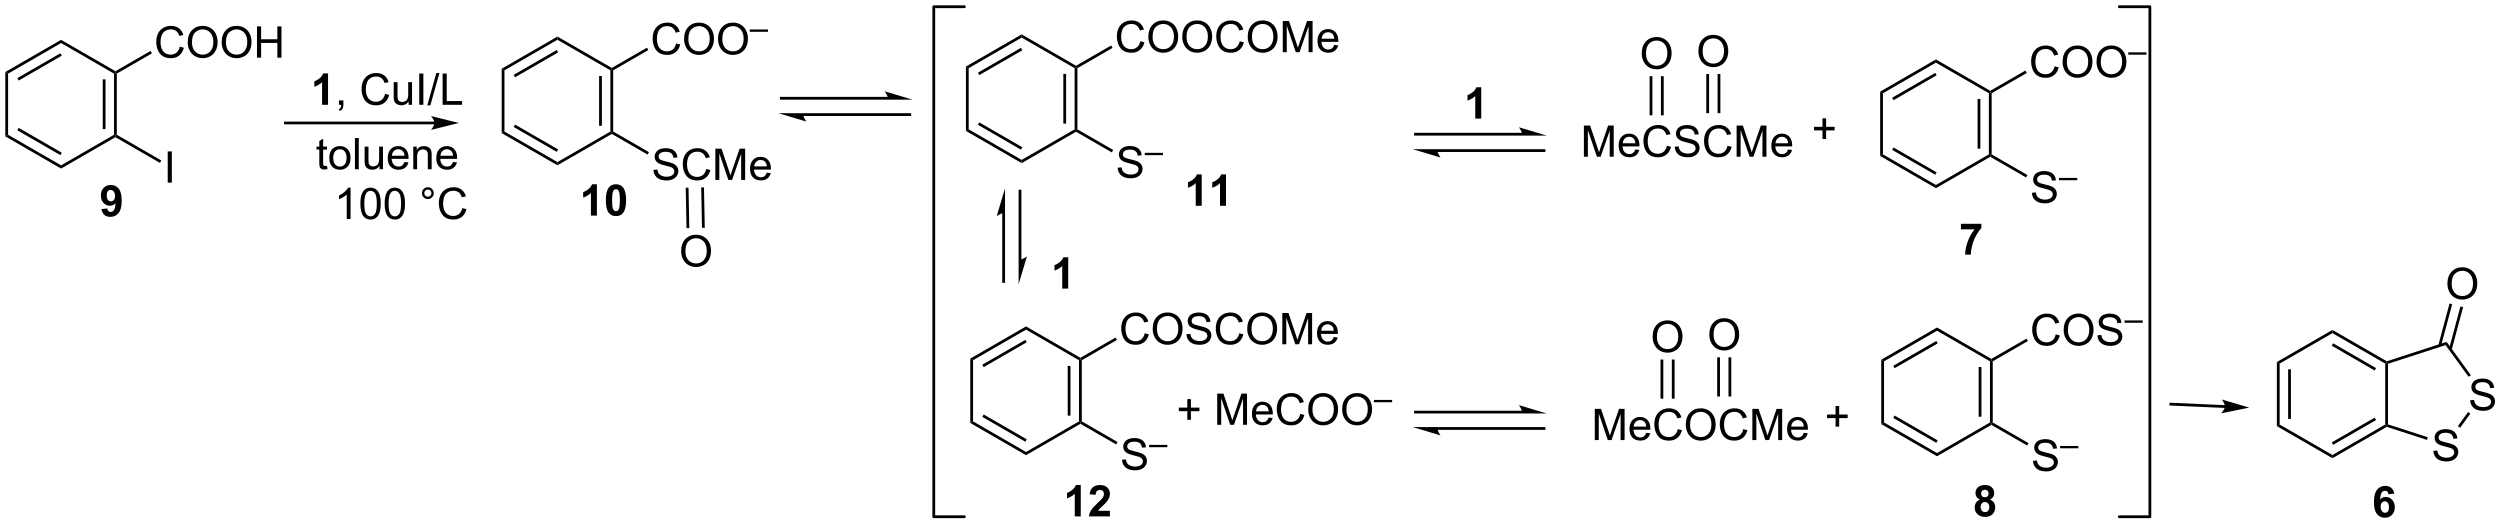 <?xml version="1.0" encoding="UTF-8"?>
<!DOCTYPE svg PUBLIC '-//W3C//DTD SVG 1.0//EN'
          'http://www.w3.org/TR/2001/REC-SVG-20010904/DTD/svg10.dtd'>
<svg stroke-dasharray="none" shape-rendering="auto" xmlns="http://www.w3.org/2000/svg" font-family="'Dialog'" text-rendering="auto" width="1024" fill-opacity="1" color-interpolation="auto" color-rendering="auto" preserveAspectRatio="xMidYMid meet" font-size="12px" viewBox="0 0 1024 215" fill="black" xmlns:xlink="http://www.w3.org/1999/xlink" stroke="black" image-rendering="auto" stroke-miterlimit="10" stroke-linecap="square" stroke-linejoin="miter" font-style="normal" stroke-width="1" height="215" stroke-dashoffset="0" font-weight="normal" stroke-opacity="1"
><!--Generated by the Batik Graphics2D SVG Generator--><defs id="genericDefs"
  /><g
  ><defs id="defs1"
    ><clipPath clipPathUnits="userSpaceOnUse" id="clipPath1"
      ><path d="M0.633 0.633 L472.175 0.633 L472.175 99.34 L0.633 99.34 L0.633 0.633 Z"
      /></clipPath
      ><clipPath clipPathUnits="userSpaceOnUse" id="clipPath2"
      ><path d="M5.02 43.728 L5.02 139.691 L463.452 139.691 L463.452 43.728 Z"
      /></clipPath
    ></defs
    ><g transform="scale(2.172,2.172) translate(-0.633,-0.633) matrix(1.029,0,0,1.029,-4.531,-44.346)"
    ><path d="M64.944 74.096 L65.045 74.719 Q64.748 74.781 64.514 74.781 Q64.131 74.781 63.92 74.661 Q63.709 74.539 63.623 74.341 Q63.537 74.143 63.537 73.51 L63.537 71.125 L63.022 71.125 L63.022 70.578 L63.537 70.578 L63.537 69.549 L64.238 69.127 L64.238 70.578 L64.944 70.578 L64.944 71.125 L64.238 71.125 L64.238 73.549 Q64.238 73.852 64.274 73.937 Q64.311 74.023 64.394 74.076 Q64.48 74.125 64.636 74.125 Q64.754 74.125 64.944 74.096 ZM65.37 72.651 Q65.37 71.5 66.01 70.945 Q66.547 70.484 67.315 70.484 Q68.172 70.484 68.713 71.044 Q69.257 71.604 69.257 72.594 Q69.257 73.393 69.015 73.854 Q68.776 74.312 68.317 74.568 Q67.859 74.82 67.315 74.82 Q66.445 74.82 65.906 74.263 Q65.37 73.703 65.37 72.651 ZM66.093 72.651 Q66.093 73.448 66.44 73.846 Q66.789 74.242 67.315 74.242 Q67.838 74.242 68.185 73.844 Q68.534 73.445 68.534 72.627 Q68.534 71.859 68.185 71.463 Q67.836 71.065 67.315 71.065 Q66.789 71.065 66.44 71.461 Q66.093 71.854 66.093 72.651 ZM70.066 74.727 L70.066 69 L70.769 69 L70.769 74.727 L70.066 74.727 ZM74.578 74.727 L74.578 74.117 Q74.093 74.82 73.26 74.82 Q72.893 74.82 72.575 74.68 Q72.257 74.539 72.101 74.326 Q71.948 74.112 71.885 73.805 Q71.843 73.596 71.843 73.148 L71.843 70.578 L72.547 70.578 L72.547 72.877 Q72.547 73.43 72.588 73.62 Q72.656 73.898 72.87 74.057 Q73.086 74.213 73.401 74.213 Q73.718 74.213 73.995 74.052 Q74.273 73.891 74.388 73.612 Q74.502 73.331 74.502 72.799 L74.502 70.578 L75.205 70.578 L75.205 74.727 L74.578 74.727 ZM79.147 73.391 L79.873 73.479 Q79.701 74.117 79.235 74.469 Q78.772 74.82 78.05 74.82 Q77.139 74.82 76.605 74.26 Q76.074 73.698 76.074 72.687 Q76.074 71.641 76.613 71.062 Q77.152 70.484 78.011 70.484 Q78.842 70.484 79.368 71.052 Q79.897 71.617 79.897 72.643 Q79.897 72.706 79.894 72.831 L76.8 72.831 Q76.84 73.516 77.186 73.88 Q77.535 74.242 78.053 74.242 Q78.441 74.242 78.715 74.039 Q78.988 73.836 79.147 73.391 ZM76.84 72.252 L79.155 72.252 Q79.108 71.729 78.889 71.469 Q78.553 71.062 78.019 71.062 Q77.535 71.062 77.204 71.388 Q76.873 71.711 76.84 72.252 ZM80.757 74.727 L80.757 70.578 L81.39 70.578 L81.39 71.167 Q81.846 70.484 82.711 70.484 Q83.086 70.484 83.398 70.62 Q83.713 70.752 83.87 70.971 Q84.026 71.19 84.088 71.492 Q84.127 71.687 84.127 72.174 L84.127 74.727 L83.424 74.727 L83.424 72.203 Q83.424 71.773 83.341 71.56 Q83.26 71.346 83.052 71.221 Q82.843 71.094 82.562 71.094 Q82.112 71.094 81.786 71.38 Q81.461 71.664 81.461 72.461 L81.461 74.727 L80.757 74.727 ZM88.045 73.391 L88.772 73.479 Q88.6 74.117 88.134 74.469 Q87.67 74.82 86.949 74.82 Q86.037 74.82 85.504 74.26 Q84.972 73.698 84.972 72.687 Q84.972 71.641 85.511 71.062 Q86.05 70.484 86.91 70.484 Q87.741 70.484 88.267 71.052 Q88.795 71.617 88.795 72.643 Q88.795 72.706 88.793 72.831 L85.699 72.831 Q85.738 73.516 86.084 73.88 Q86.433 74.242 86.951 74.242 Q87.34 74.242 87.613 74.039 Q87.886 73.836 88.045 73.391 ZM85.738 72.252 L88.053 72.252 Q88.006 71.729 87.787 71.469 Q87.451 71.062 86.918 71.062 Q86.433 71.062 86.103 71.388 Q85.772 71.711 85.738 72.252 Z" stroke="none" clip-path="url(#clipPath2)"
    /></g
    ><g transform="matrix(2.234,0,0,2.234,-11.214,-97.676)"
    ><path d="M69.295 83.876 L68.591 83.876 L68.591 79.395 Q68.336 79.637 67.925 79.879 Q67.513 80.121 67.185 80.244 L67.185 79.564 Q67.774 79.285 68.214 78.892 Q68.657 78.496 68.841 78.126 L69.295 78.126 L69.295 83.876 ZM71.095 81.051 Q71.095 80.035 71.304 79.418 Q71.512 78.798 71.924 78.462 Q72.338 78.126 72.963 78.126 Q73.424 78.126 73.77 78.311 Q74.119 78.496 74.345 78.848 Q74.572 79.197 74.7 79.699 Q74.83 80.199 74.83 81.051 Q74.83 82.059 74.621 82.679 Q74.416 83.298 74.002 83.637 Q73.59 83.975 72.963 83.975 Q72.135 83.975 71.66 83.379 Q71.095 82.666 71.095 81.051 ZM71.817 81.051 Q71.817 82.462 72.147 82.929 Q72.478 83.395 72.963 83.395 Q73.447 83.395 73.775 82.926 Q74.106 82.457 74.106 81.051 Q74.106 79.637 73.775 79.173 Q73.447 78.707 72.955 78.707 Q72.47 78.707 72.181 79.119 Q71.817 79.642 71.817 81.051 ZM75.545 81.051 Q75.545 80.035 75.753 79.418 Q75.961 78.798 76.373 78.462 Q76.787 78.126 77.412 78.126 Q77.873 78.126 78.219 78.311 Q78.568 78.496 78.795 78.848 Q79.021 79.197 79.149 79.699 Q79.279 80.199 79.279 81.051 Q79.279 82.059 79.071 82.679 Q78.865 83.298 78.451 83.637 Q78.039 83.975 77.412 83.975 Q76.584 83.975 76.11 83.379 Q75.545 82.666 75.545 81.051 ZM76.266 81.051 Q76.266 82.462 76.597 82.929 Q76.927 83.395 77.412 83.395 Q77.896 83.395 78.224 82.926 Q78.555 82.457 78.555 81.051 Q78.555 79.637 78.224 79.173 Q77.896 78.707 77.404 78.707 Q76.92 78.707 76.631 79.119 Q76.266 79.642 76.266 81.051 ZM82.383 79.134 Q82.383 78.684 82.701 78.369 Q83.021 78.051 83.466 78.051 Q83.92 78.051 84.235 78.369 Q84.552 78.684 84.552 79.134 Q84.552 79.582 84.232 79.903 Q83.914 80.22 83.466 80.22 Q83.021 80.22 82.701 79.905 Q82.383 79.587 82.383 79.134 ZM82.81 79.134 Q82.81 79.408 83.003 79.6 Q83.196 79.793 83.469 79.793 Q83.74 79.793 83.933 79.6 Q84.125 79.408 84.125 79.134 Q84.125 78.861 83.933 78.668 Q83.74 78.473 83.469 78.473 Q83.196 78.473 83.003 78.668 Q82.81 78.861 82.81 79.134 ZM89.785 81.869 L90.543 82.059 Q90.306 82.994 89.687 83.486 Q89.067 83.975 88.174 83.975 Q87.246 83.975 86.666 83.598 Q86.088 83.22 85.783 82.507 Q85.481 81.791 85.481 80.97 Q85.481 80.074 85.822 79.41 Q86.166 78.744 86.796 78.397 Q87.426 78.051 88.184 78.051 Q89.043 78.051 89.629 78.489 Q90.215 78.926 90.447 79.72 L89.7 79.895 Q89.502 79.27 89.121 78.986 Q88.744 78.699 88.168 78.699 Q87.51 78.699 87.064 79.017 Q86.621 79.332 86.442 79.866 Q86.262 80.4 86.262 80.965 Q86.262 81.697 86.476 82.241 Q86.689 82.785 87.137 83.056 Q87.588 83.324 88.111 83.324 Q88.746 83.324 89.187 82.957 Q89.629 82.59 89.785 81.869 Z" stroke="none" clip-path="url(#clipPath2)"
    /></g
    ><g transform="matrix(2.234,0,0,2.234,-11.214,-97.676)"
    ><path d="M65.166 62.936 L64.07 62.936 L64.07 58.798 Q63.468 59.36 62.651 59.631 L62.651 58.633 Q63.08 58.493 63.583 58.102 Q64.088 57.709 64.276 57.186 L65.166 57.186 L65.166 62.936 Z" stroke="none" clip-path="url(#clipPath2)"
    /></g
    ><g transform="matrix(2.234,0,0,2.234,-11.214,-97.676)"
    ><path d="M67.178 62.936 L67.178 62.133 L67.98 62.133 L67.98 62.936 Q67.98 63.378 67.824 63.649 Q67.668 63.92 67.326 64.068 L67.131 63.769 Q67.355 63.67 67.459 63.48 Q67.566 63.292 67.576 62.936 L67.178 62.936 ZM75.615 60.928 L76.373 61.118 Q76.136 62.053 75.517 62.545 Q74.897 63.035 74.004 63.035 Q73.076 63.035 72.496 62.657 Q71.918 62.279 71.613 61.566 Q71.311 60.85 71.311 60.029 Q71.311 59.133 71.652 58.469 Q71.996 57.803 72.626 57.456 Q73.256 57.11 74.014 57.11 Q74.873 57.11 75.459 57.548 Q76.045 57.985 76.277 58.779 L75.53 58.954 Q75.332 58.329 74.951 58.045 Q74.574 57.758 73.998 57.758 Q73.34 57.758 72.894 58.076 Q72.451 58.391 72.272 58.925 Q72.092 59.459 72.092 60.024 Q72.092 60.756 72.306 61.3 Q72.519 61.844 72.967 62.115 Q73.418 62.383 73.941 62.383 Q74.576 62.383 75.017 62.016 Q75.459 61.649 75.615 60.928 ZM79.937 62.936 L79.937 62.326 Q79.453 63.029 78.619 63.029 Q78.252 63.029 77.934 62.889 Q77.617 62.748 77.461 62.535 Q77.307 62.321 77.244 62.014 Q77.203 61.805 77.203 61.358 L77.203 58.787 L77.906 58.787 L77.906 61.087 Q77.906 61.639 77.948 61.829 Q78.015 62.108 78.229 62.266 Q78.445 62.423 78.76 62.423 Q79.078 62.423 79.354 62.261 Q79.632 62.1 79.747 61.821 Q79.862 61.54 79.862 61.008 L79.862 58.787 L80.565 58.787 L80.565 62.936 L79.937 62.936 ZM81.886 62.936 L81.886 57.209 L82.644 57.209 L82.644 62.936 L81.886 62.936 ZM83.362 63.035 L85.023 57.11 L85.586 57.11 L83.929 63.035 L83.362 63.035 ZM86.17 62.936 L86.17 57.209 L86.928 57.209 L86.928 62.258 L89.748 62.258 L89.748 62.936 L86.17 62.936 Z" stroke="none" clip-path="url(#clipPath2)"
    /></g
    ><g transform="matrix(2.234,0,0,2.234,-11.214,-97.676)"
    ><path d="M25.926 57.22 L26.181 57.072 L26.436 57.22 L26.436 68.434 L26.181 68.581 L25.926 68.434 ZM23.855 58.268 L23.855 67.385 L24.365 67.385 L24.365 58.268 Z" stroke="none" clip-path="url(#clipPath2)"
    /></g
    ><g transform="matrix(2.234,0,0,2.234,-11.214,-97.676)"
    ><path d="M25.926 68.434 L26.181 68.581 L26.181 68.876 L16.215 74.63 L16.215 74.041 Z" stroke="none" clip-path="url(#clipPath2)"
    /></g
    ><g transform="matrix(2.234,0,0,2.234,-11.214,-97.676)"
    ><path d="M16.215 74.041 L16.215 74.63 L5.993 68.728 L6.503 68.434 ZM16.342 71.722 L8.447 67.164 L8.192 67.606 L16.087 72.164 Z" stroke="none" clip-path="url(#clipPath2)"
    /></g
    ><g transform="matrix(2.234,0,0,2.234,-11.214,-97.676)"
    ><path d="M6.503 68.434 L5.993 68.728 L5.993 56.925 L6.503 57.22 Z" stroke="none" clip-path="url(#clipPath2)"
    /></g
    ><g transform="matrix(2.234,0,0,2.234,-11.214,-97.676)"
    ><path d="M6.503 57.22 L5.993 56.925 L16.215 51.023 L16.215 51.612 ZM8.447 58.489 L16.342 53.931 L16.087 53.489 L8.192 58.047 Z" stroke="none" clip-path="url(#clipPath2)"
    /></g
    ><g transform="matrix(2.234,0,0,2.234,-11.214,-97.676)"
    ><path d="M16.215 51.612 L16.215 51.023 L26.181 56.778 L26.181 57.072 L25.926 57.22 Z" stroke="none" clip-path="url(#clipPath2)"
    /></g
    ><g transform="matrix(2.234,0,0,2.234,-11.214,-97.676)"
    ><path d="M37.976 52.285 L38.734 52.475 Q38.497 53.41 37.877 53.902 Q37.258 54.392 36.364 54.392 Q35.437 54.392 34.856 54.014 Q34.278 53.637 33.974 52.923 Q33.672 52.207 33.672 51.387 Q33.672 50.491 34.013 49.827 Q34.356 49.16 34.987 48.814 Q35.617 48.467 36.375 48.467 Q37.234 48.467 37.82 48.905 Q38.406 49.342 38.638 50.137 L37.89 50.311 Q37.692 49.686 37.312 49.402 Q36.935 49.116 36.359 49.116 Q35.7 49.116 35.255 49.434 Q34.812 49.749 34.633 50.282 Q34.453 50.816 34.453 51.381 Q34.453 52.113 34.666 52.657 Q34.88 53.202 35.328 53.473 Q35.778 53.741 36.302 53.741 Q36.937 53.741 37.377 53.374 Q37.82 53.006 37.976 52.285 ZM39.438 51.504 Q39.438 50.077 40.204 49.272 Q40.97 48.465 42.181 48.465 Q42.972 48.465 43.608 48.845 Q44.246 49.223 44.579 49.9 Q44.915 50.577 44.915 51.436 Q44.915 52.309 44.563 52.996 Q44.212 53.684 43.566 54.038 Q42.923 54.392 42.175 54.392 Q41.368 54.392 40.73 54.001 Q40.095 53.608 39.767 52.934 Q39.438 52.256 39.438 51.504 ZM40.22 51.514 Q40.22 52.551 40.774 53.147 Q41.332 53.741 42.173 53.741 Q43.027 53.741 43.579 53.139 Q44.134 52.538 44.134 51.434 Q44.134 50.733 43.897 50.212 Q43.66 49.691 43.204 49.405 Q42.751 49.116 42.183 49.116 Q41.379 49.116 40.798 49.67 Q40.22 50.223 40.22 51.514 ZM45.661 51.504 Q45.661 50.077 46.427 49.272 Q47.192 48.465 48.403 48.465 Q49.195 48.465 49.83 48.845 Q50.468 49.223 50.802 49.9 Q51.138 50.577 51.138 51.436 Q51.138 52.309 50.786 52.996 Q50.435 53.684 49.789 54.038 Q49.145 54.392 48.398 54.392 Q47.591 54.392 46.953 54.001 Q46.317 53.608 45.989 52.934 Q45.661 52.256 45.661 51.504 ZM46.442 51.514 Q46.442 52.551 46.997 53.147 Q47.554 53.741 48.395 53.741 Q49.25 53.741 49.802 53.139 Q50.356 52.538 50.356 51.434 Q50.356 50.733 50.12 50.212 Q49.883 49.691 49.427 49.405 Q48.974 49.116 48.406 49.116 Q47.601 49.116 47.02 49.67 Q46.442 50.223 46.442 51.514 ZM52.136 54.293 L52.136 48.566 L52.894 48.566 L52.894 50.918 L55.871 50.918 L55.871 48.566 L56.629 48.566 L56.629 54.293 L55.871 54.293 L55.871 51.592 L52.894 51.592 L52.894 54.293 L52.136 54.293 Z" stroke="none" clip-path="url(#clipPath2)"
    /></g
    ><g transform="matrix(2.234,0,0,2.234,-11.214,-97.676)"
    ><path d="M26.436 57.22 L26.181 57.072 L26.181 56.778 L32.622 53.059 L32.877 53.501 Z" stroke="none" clip-path="url(#clipPath2)"
    /></g
    ><g transform="matrix(2.234,0,0,2.234,-11.214,-97.676)"
    ><path d="M35.77 77.21 L35.77 71.484 L36.528 71.484 L36.528 77.21 L35.77 77.21 Z" stroke="none" clip-path="url(#clipPath2)"
    /></g
    ><g transform="matrix(2.234,0,0,2.234,-11.214,-97.676)"
    ><path d="M26.181 68.876 L26.181 68.581 L26.436 68.434 L34.597 73.145 L34.342 73.587 Z" stroke="none" clip-path="url(#clipPath2)"
    /></g
    ><g transform="matrix(2.234,0,0,2.234,-11.214,-97.676)"
    ><path d="M432.667 127.737 L432.667 127.148 L442.344 121.561 L442.599 121.709 L442.628 121.986 ZM432.795 125.28 L440.662 120.738 L440.407 120.296 L432.539 124.838 Z" stroke="none" clip-path="url(#clipPath2)"
    /></g
    ><g transform="matrix(2.234,0,0,2.234,-11.214,-97.676)"
    ><path d="M442.854 121.523 L442.599 121.709 L442.344 121.561 L442.344 110.387 L442.599 110.24 L442.854 110.425 Z" stroke="none" clip-path="url(#clipPath2)"
    /></g
    ><g transform="matrix(2.234,0,0,2.234,-11.214,-97.676)"
    ><path d="M442.628 109.962 L442.599 110.24 L442.344 110.387 L432.667 104.8 L432.667 104.211 ZM440.662 111.211 L432.795 106.668 L432.539 107.11 L440.407 111.653 Z" stroke="none" clip-path="url(#clipPath2)"
    /></g
    ><g transform="matrix(2.234,0,0,2.234,-11.214,-97.676)"
    ><path d="M432.667 104.211 L432.667 104.8 L422.99 110.387 L422.48 110.093 Z" stroke="none" clip-path="url(#clipPath2)"
    /></g
    ><g transform="matrix(2.234,0,0,2.234,-11.214,-97.676)"
    ><path d="M422.48 110.093 L422.99 110.387 L422.99 121.561 L422.48 121.856 ZM424.544 111.432 L424.544 120.517 L425.054 120.517 L425.054 111.432 Z" stroke="none" clip-path="url(#clipPath2)"
    /></g
    ><g transform="matrix(2.234,0,0,2.234,-11.214,-97.676)"
    ><path d="M422.48 121.856 L422.99 121.561 L432.667 127.148 L432.667 127.737 Z" stroke="none" clip-path="url(#clipPath2)"
    /></g
    ><g transform="matrix(2.234,0,0,2.234,-11.214,-97.676)"
    ><path d="M457.92 117.108 L458.636 117.046 Q458.685 117.475 458.87 117.751 Q459.058 118.027 459.448 118.197 Q459.839 118.366 460.326 118.366 Q460.761 118.366 461.091 118.238 Q461.425 118.108 461.586 117.884 Q461.748 117.66 461.748 117.394 Q461.748 117.124 461.591 116.923 Q461.435 116.723 461.076 116.585 Q460.847 116.496 460.058 116.306 Q459.269 116.116 458.951 115.949 Q458.542 115.733 458.339 115.415 Q458.138 115.098 458.138 114.702 Q458.138 114.269 458.383 113.892 Q458.63 113.514 459.102 113.319 Q459.576 113.124 460.154 113.124 Q460.792 113.124 461.276 113.329 Q461.763 113.535 462.024 113.934 Q462.287 114.332 462.308 114.835 L461.581 114.889 Q461.521 114.348 461.183 114.072 Q460.847 113.793 460.185 113.793 Q459.498 113.793 459.183 114.046 Q458.87 114.296 458.87 114.652 Q458.87 114.96 459.091 115.16 Q459.31 115.358 460.235 115.569 Q461.159 115.777 461.503 115.934 Q462.003 116.163 462.24 116.517 Q462.479 116.871 462.479 117.332 Q462.479 117.788 462.216 118.194 Q461.956 118.598 461.464 118.824 Q460.974 119.048 460.362 119.048 Q459.584 119.048 459.058 118.822 Q458.534 118.592 458.235 118.139 Q457.935 117.684 457.92 117.108 Z" stroke="none" clip-path="url(#clipPath2)"
    /></g
    ><g transform="matrix(2.234,0,0,2.234,-11.214,-97.676)"
    ><path d="M451.178 126.386 L451.894 126.324 Q451.944 126.754 452.129 127.03 Q452.316 127.306 452.707 127.475 Q453.098 127.644 453.585 127.644 Q454.019 127.644 454.35 127.517 Q454.684 127.386 454.845 127.162 Q455.007 126.939 455.007 126.673 Q455.007 126.402 454.85 126.202 Q454.694 126.001 454.335 125.863 Q454.106 125.775 453.316 125.584 Q452.527 125.394 452.21 125.228 Q451.801 125.011 451.598 124.694 Q451.397 124.376 451.397 123.98 Q451.397 123.548 451.642 123.17 Q451.889 122.793 452.361 122.597 Q452.835 122.402 453.413 122.402 Q454.051 122.402 454.535 122.608 Q455.022 122.814 455.283 123.212 Q455.546 123.61 455.566 124.113 L454.84 124.168 Q454.78 123.626 454.441 123.35 Q454.106 123.071 453.444 123.071 Q452.757 123.071 452.441 123.324 Q452.129 123.574 452.129 123.931 Q452.129 124.238 452.35 124.439 Q452.569 124.636 453.493 124.847 Q454.418 125.056 454.762 125.212 Q455.262 125.441 455.499 125.795 Q455.738 126.15 455.738 126.61 Q455.738 127.066 455.475 127.472 Q455.215 127.876 454.723 128.103 Q454.233 128.327 453.621 128.327 Q452.842 128.327 452.316 128.1 Q451.793 127.871 451.493 127.418 Q451.194 126.962 451.178 126.386 Z" stroke="none" clip-path="url(#clipPath2)"
    /></g
    ><g transform="matrix(2.234,0,0,2.234,-11.214,-97.676)"
    ><path d="M442.854 110.425 L442.599 110.24 L442.628 109.962 L453.604 106.396 L453.409 106.996 Z" stroke="none" clip-path="url(#clipPath2)"
    /></g
    ><g transform="matrix(2.234,0,0,2.234,-11.214,-97.676)"
    ><path d="M453.409 106.996 L453.604 106.396 L458.045 112.508 L457.632 112.808 Z" stroke="none" clip-path="url(#clipPath2)"
    /></g
    ><g transform="matrix(2.234,0,0,2.234,-11.214,-97.676)"
    ><path d="M457.536 119.272 L457.949 119.572 L456.076 122.15 L455.664 121.85 Z" stroke="none" clip-path="url(#clipPath2)"
    /></g
    ><g transform="matrix(2.234,0,0,2.234,-11.214,-97.676)"
    ><path d="M450.152 123.894 L449.995 124.38 L442.628 121.986 L442.599 121.709 L442.854 121.523 Z" stroke="none" clip-path="url(#clipPath2)"
    /></g
    ><g transform="matrix(2.234,0,0,2.234,-11.214,-97.676)"
    ><path d="M453.748 95.765 Q453.748 94.338 454.514 93.534 Q455.279 92.726 456.49 92.726 Q457.282 92.726 457.918 93.106 Q458.555 93.484 458.889 94.161 Q459.225 94.838 459.225 95.698 Q459.225 96.57 458.873 97.257 Q458.522 97.945 457.876 98.299 Q457.233 98.653 456.485 98.653 Q455.678 98.653 455.04 98.263 Q454.404 97.869 454.076 97.195 Q453.748 96.518 453.748 95.765 ZM454.529 95.776 Q454.529 96.812 455.084 97.409 Q455.641 98.002 456.483 98.002 Q457.337 98.002 457.889 97.401 Q458.443 96.799 458.443 95.695 Q458.443 94.994 458.207 94.474 Q457.97 93.953 457.514 93.666 Q457.061 93.377 456.493 93.377 Q455.688 93.377 455.108 93.932 Q454.529 94.484 454.529 95.776 Z" stroke="none" clip-path="url(#clipPath2)"
    /></g
    ><g transform="matrix(2.234,0,0,2.234,-11.214,-97.676)"
    ><path d="M454.536 107.84 L456.628 100.034 L456.135 99.902 L454.043 107.708 ZM452.578 107.144 L454.627 99.498 L454.134 99.366 L452.086 107.011 Z" stroke="none" clip-path="url(#clipPath2)"
    /></g
    ><g transform="matrix(2.234,0,0,2.234,-11.214,-97.676)"
    ><path d="M369.677 60.816 L369.932 60.669 L370.187 60.816 L370.187 72.03 L369.932 72.177 L369.677 72.03 ZM367.606 61.865 L367.606 70.981 L368.116 70.981 L368.116 61.865 Z" stroke="none" clip-path="url(#clipPath2)"
    /></g
    ><g transform="matrix(2.234,0,0,2.234,-11.214,-97.676)"
    ><path d="M369.677 72.03 L369.932 72.177 L369.932 72.472 L359.965 78.226 L359.965 77.637 Z" stroke="none" clip-path="url(#clipPath2)"
    /></g
    ><g transform="matrix(2.234,0,0,2.234,-11.214,-97.676)"
    ><path d="M359.965 77.637 L359.965 78.226 L349.743 72.325 L350.254 72.03 ZM360.093 75.319 L352.198 70.76 L351.942 71.202 L359.838 75.761 Z" stroke="none" clip-path="url(#clipPath2)"
    /></g
    ><g transform="matrix(2.234,0,0,2.234,-11.214,-97.676)"
    ><path d="M350.254 72.03 L349.743 72.325 L349.743 60.521 L350.254 60.816 Z" stroke="none" clip-path="url(#clipPath2)"
    /></g
    ><g transform="matrix(2.234,0,0,2.234,-11.214,-97.676)"
    ><path d="M350.254 60.816 L349.743 60.521 L359.965 54.62 L359.965 55.209 ZM352.198 62.086 L360.093 57.527 L359.838 57.086 L351.942 61.644 Z" stroke="none" clip-path="url(#clipPath2)"
    /></g
    ><g transform="matrix(2.234,0,0,2.234,-11.214,-97.676)"
    ><path d="M359.965 55.209 L359.965 54.62 L369.932 60.374 L369.932 60.669 L369.677 60.816 Z" stroke="none" clip-path="url(#clipPath2)"
    /></g
    ><g transform="matrix(2.234,0,0,2.234,-11.214,-97.676)"
    ><path d="M381.727 55.882 L382.485 56.072 Q382.248 57.007 381.628 57.499 Q381.008 57.988 380.115 57.988 Q379.188 57.988 378.607 57.611 Q378.029 57.233 377.724 56.52 Q377.422 55.803 377.422 54.983 Q377.422 54.087 377.764 53.423 Q378.107 52.757 378.737 52.41 Q379.368 52.064 380.125 52.064 Q380.985 52.064 381.571 52.501 Q382.157 52.939 382.389 53.733 L381.641 53.908 Q381.443 53.283 381.063 52.999 Q380.685 52.712 380.11 52.712 Q379.451 52.712 379.006 53.03 Q378.563 53.345 378.383 53.879 Q378.204 54.413 378.204 54.978 Q378.204 55.71 378.417 56.254 Q378.631 56.798 379.079 57.069 Q379.529 57.337 380.053 57.337 Q380.688 57.337 381.128 56.97 Q381.571 56.603 381.727 55.882 ZM383.189 55.1 Q383.189 53.673 383.955 52.869 Q384.721 52.061 385.932 52.061 Q386.723 52.061 387.358 52.441 Q387.997 52.819 388.33 53.496 Q388.666 54.173 388.666 55.033 Q388.666 55.905 388.314 56.593 Q387.963 57.28 387.317 57.634 Q386.674 57.988 385.926 57.988 Q385.119 57.988 384.481 57.598 Q383.846 57.205 383.517 56.53 Q383.189 55.853 383.189 55.1 ZM383.971 55.111 Q383.971 56.147 384.525 56.744 Q385.082 57.337 385.924 57.337 Q386.778 57.337 387.33 56.736 Q387.885 56.134 387.885 55.03 Q387.885 54.33 387.648 53.809 Q387.411 53.288 386.955 53.001 Q386.502 52.712 385.934 52.712 Q385.129 52.712 384.549 53.267 Q383.971 53.819 383.971 55.111 ZM389.412 55.1 Q389.412 53.673 390.178 52.869 Q390.943 52.061 392.154 52.061 Q392.946 52.061 393.581 52.441 Q394.219 52.819 394.553 53.496 Q394.889 54.173 394.889 55.033 Q394.889 55.905 394.537 56.593 Q394.185 57.28 393.539 57.634 Q392.896 57.988 392.149 57.988 Q391.342 57.988 390.704 57.598 Q390.068 57.205 389.74 56.53 Q389.412 55.853 389.412 55.1 ZM390.193 55.111 Q390.193 56.147 390.748 56.744 Q391.305 57.337 392.146 57.337 Q393 57.337 393.553 56.736 Q394.107 56.134 394.107 55.03 Q394.107 54.33 393.87 53.809 Q393.633 53.288 393.178 53.001 Q392.724 52.712 392.157 52.712 Q391.352 52.712 390.771 53.267 Q390.193 53.819 390.193 55.111 Z" stroke="none" clip-path="url(#clipPath2)"
    /></g
    ><g transform="matrix(2.234,0,0,2.234,-11.214,-97.676)"
    ><path d="M395.235 53.748 L395.235 53.322 L398.573 53.322 L398.573 53.748 L395.235 53.748 Z" stroke="none" clip-path="url(#clipPath2)"
    /></g
    ><g transform="matrix(2.234,0,0,2.234,-11.214,-97.676)"
    ><path d="M370.187 60.816 L369.932 60.669 L369.932 60.374 L376.373 56.656 L376.628 57.098 Z" stroke="none" clip-path="url(#clipPath2)"
    /></g
    ><g transform="matrix(2.234,0,0,2.234,-11.214,-97.676)"
    ><path d="M377.571 79.066 L378.287 79.003 Q378.336 79.433 378.521 79.709 Q378.709 79.985 379.099 80.154 Q379.49 80.323 379.977 80.323 Q380.412 80.323 380.743 80.196 Q381.076 80.066 381.237 79.842 Q381.399 79.618 381.399 79.352 Q381.399 79.081 381.243 78.881 Q381.086 78.68 380.727 78.542 Q380.498 78.454 379.709 78.263 Q378.92 78.073 378.602 77.907 Q378.193 77.691 377.99 77.373 Q377.789 77.055 377.789 76.659 Q377.789 76.227 378.034 75.849 Q378.282 75.472 378.753 75.276 Q379.227 75.081 379.805 75.081 Q380.443 75.081 380.928 75.287 Q381.414 75.493 381.675 75.891 Q381.938 76.29 381.959 76.792 L381.232 76.847 Q381.172 76.305 380.834 76.029 Q380.498 75.751 379.836 75.751 Q379.149 75.751 378.834 76.003 Q378.521 76.253 378.521 76.61 Q378.521 76.917 378.743 77.118 Q378.961 77.316 379.886 77.526 Q380.81 77.735 381.154 77.891 Q381.654 78.12 381.891 78.474 Q382.131 78.829 382.131 79.29 Q382.131 79.745 381.868 80.151 Q381.607 80.555 381.115 80.782 Q380.625 81.006 380.014 81.006 Q379.235 81.006 378.709 80.779 Q378.185 80.55 377.886 80.097 Q377.586 79.641 377.571 79.066 Z" stroke="none" clip-path="url(#clipPath2)"
    /></g
    ><g transform="matrix(2.234,0,0,2.234,-11.214,-97.676)"
    ><path d="M382.536 76.765 L382.536 76.339 L385.874 76.339 L385.874 76.765 L382.536 76.765 Z" stroke="none" clip-path="url(#clipPath2)"
    /></g
    ><g transform="matrix(2.234,0,0,2.234,-11.214,-97.676)"
    ><path d="M369.932 72.472 L369.932 72.177 L370.187 72.03 L376.744 75.816 L376.489 76.257 Z" stroke="none" clip-path="url(#clipPath2)"
    /></g
    ><g transform="matrix(2.234,0,0,2.234,-11.214,-97.676)"
    ><path d="M23.622 82.058 L24.685 81.94 Q24.724 82.266 24.888 82.422 Q25.052 82.578 25.32 82.578 Q25.661 82.578 25.898 82.266 Q26.138 81.953 26.203 80.969 Q25.789 81.448 25.169 81.448 Q24.492 81.448 24.002 80.927 Q23.513 80.406 23.513 79.57 Q23.513 78.698 24.028 78.167 Q24.547 77.633 25.349 77.633 Q26.218 77.633 26.776 78.308 Q27.336 78.979 27.336 80.524 Q27.336 82.094 26.752 82.789 Q26.172 83.485 25.239 83.485 Q24.567 83.485 24.153 83.128 Q23.739 82.768 23.622 82.058 ZM26.107 79.659 Q26.107 79.128 25.862 78.836 Q25.617 78.542 25.297 78.542 Q24.992 78.542 24.791 78.784 Q24.591 79.024 24.591 79.57 Q24.591 80.125 24.81 80.386 Q25.028 80.643 25.357 80.643 Q25.672 80.643 25.888 80.393 Q26.107 80.143 26.107 79.659 Z" stroke="none" clip-path="url(#clipPath2)"
    /></g
    ><g transform="matrix(2.234,0,0,2.234,-11.214,-97.676)"
    ><path d="M364.552 85.769 L364.552 84.751 L368.305 84.751 L368.305 85.548 Q367.841 86.004 367.36 86.86 Q366.88 87.715 366.628 88.678 Q366.375 89.642 366.38 90.399 L365.321 90.399 Q365.349 89.212 365.81 87.978 Q366.274 86.743 367.047 85.769 L364.552 85.769 Z" stroke="none" clip-path="url(#clipPath2)"
    /></g
    ><g transform="matrix(2.234,0,0,2.234,-11.214,-97.676)"
    ><path d="M443.996 134.226 L442.934 134.344 Q442.895 134.016 442.731 133.859 Q442.567 133.703 442.304 133.703 Q441.957 133.703 441.715 134.016 Q441.476 134.328 441.413 135.318 Q441.825 134.833 442.434 134.833 Q443.121 134.833 443.611 135.357 Q444.101 135.88 444.101 136.708 Q444.101 137.586 443.585 138.12 Q443.069 138.651 442.262 138.651 Q441.395 138.651 440.835 137.976 Q440.278 137.302 440.278 135.766 Q440.278 134.193 440.858 133.497 Q441.442 132.802 442.371 132.802 Q443.022 132.802 443.45 133.167 Q443.879 133.531 443.996 134.226 ZM441.507 136.622 Q441.507 137.156 441.752 137.448 Q441.999 137.739 442.317 137.739 Q442.621 137.739 442.825 137.502 Q443.028 137.263 443.028 136.719 Q443.028 136.161 442.809 135.901 Q442.59 135.641 442.262 135.641 Q441.944 135.641 441.726 135.891 Q441.507 136.138 441.507 136.622 Z" stroke="none" clip-path="url(#clipPath2)"
    /></g
    ><g transform="matrix(2.234,0,0,2.234,-11.214,-97.676)"
    ><path d="M84.67 66.014 L57.366 66.014 L57.111 66.014 L57.111 66.524 L57.366 66.524 L84.67 66.524 L84.925 66.524 L84.925 66.014 L84.67 66.014 ZM89.135 66.269 L84.032 64.993 C84.032 64.993 84.67 65.711 84.67 66.269 C84.67 66.827 84.032 67.545 84.032 67.545 Z" stroke="none" clip-path="url(#clipPath2)"
    /></g
    ><g transform="matrix(2.234,0,0,2.234,-11.214,-97.676)"
    ><path d="M116.935 56.62 L117.19 56.473 L117.445 56.62 L117.445 67.834 L117.19 67.981 L116.935 67.834 ZM114.863 57.669 L114.863 66.785 L115.374 66.785 L115.374 57.669 Z" stroke="none" clip-path="url(#clipPath2)"
    /></g
    ><g transform="matrix(2.234,0,0,2.234,-11.214,-97.676)"
    ><path d="M116.935 67.834 L117.19 67.981 L117.19 68.276 L107.223 74.03 L107.223 73.441 Z" stroke="none" clip-path="url(#clipPath2)"
    /></g
    ><g transform="matrix(2.234,0,0,2.234,-11.214,-97.676)"
    ><path d="M107.223 73.441 L107.223 74.03 L97.001 68.129 L97.512 67.834 ZM107.351 71.123 L99.456 66.565 L99.201 67.006 L107.096 71.565 Z" stroke="none" clip-path="url(#clipPath2)"
    /></g
    ><g transform="matrix(2.234,0,0,2.234,-11.214,-97.676)"
    ><path d="M97.512 67.834 L97.001 68.129 L97.001 56.326 L97.512 56.62 Z" stroke="none" clip-path="url(#clipPath2)"
    /></g
    ><g transform="matrix(2.234,0,0,2.234,-11.214,-97.676)"
    ><path d="M97.512 56.62 L97.001 56.326 L107.223 50.424 L107.223 51.013 ZM99.456 57.89 L107.351 53.331 L107.096 52.89 L99.201 57.448 Z" stroke="none" clip-path="url(#clipPath2)"
    /></g
    ><g transform="matrix(2.234,0,0,2.234,-11.214,-97.676)"
    ><path d="M107.223 51.013 L107.223 50.424 L117.19 56.178 L117.19 56.473 L116.935 56.62 Z" stroke="none" clip-path="url(#clipPath2)"
    /></g
    ><g transform="matrix(2.234,0,0,2.234,-11.214,-97.676)"
    ><path d="M128.985 51.686 L129.743 51.876 Q129.506 52.811 128.886 53.303 Q128.266 53.792 127.373 53.792 Q126.446 53.792 125.865 53.415 Q125.287 53.037 124.982 52.324 Q124.68 51.608 124.68 50.787 Q124.68 49.891 125.022 49.227 Q125.365 48.561 125.995 48.214 Q126.626 47.868 127.383 47.868 Q128.243 47.868 128.829 48.306 Q129.415 48.743 129.647 49.537 L128.899 49.712 Q128.701 49.087 128.321 48.803 Q127.943 48.516 127.368 48.516 Q126.709 48.516 126.264 48.834 Q125.821 49.149 125.641 49.683 Q125.462 50.217 125.462 50.782 Q125.462 51.514 125.675 52.058 Q125.889 52.602 126.337 52.873 Q126.787 53.141 127.311 53.141 Q127.946 53.141 128.386 52.774 Q128.829 52.407 128.985 51.686 ZM130.447 50.904 Q130.447 49.477 131.213 48.673 Q131.978 47.865 133.189 47.865 Q133.981 47.865 134.617 48.246 Q135.255 48.623 135.588 49.3 Q135.924 49.977 135.924 50.837 Q135.924 51.709 135.572 52.397 Q135.221 53.084 134.575 53.438 Q133.932 53.792 133.184 53.792 Q132.377 53.792 131.739 53.402 Q131.103 53.009 130.775 52.334 Q130.447 51.657 130.447 50.904 ZM131.228 50.915 Q131.228 51.951 131.783 52.548 Q132.34 53.141 133.182 53.141 Q134.036 53.141 134.588 52.54 Q135.143 51.938 135.143 50.834 Q135.143 50.134 134.906 49.613 Q134.669 49.092 134.213 48.806 Q133.76 48.516 133.192 48.516 Q132.387 48.516 131.807 49.071 Q131.228 49.623 131.228 50.915 ZM136.67 50.904 Q136.67 49.477 137.435 48.673 Q138.201 47.865 139.412 47.865 Q140.204 47.865 140.839 48.246 Q141.477 48.623 141.81 49.3 Q142.147 49.977 142.147 50.837 Q142.147 51.709 141.795 52.397 Q141.443 53.084 140.798 53.438 Q140.154 53.792 139.407 53.792 Q138.6 53.792 137.962 53.402 Q137.326 53.009 136.998 52.334 Q136.67 51.657 136.67 50.904 ZM137.451 50.915 Q137.451 51.951 138.006 52.548 Q138.563 53.141 139.404 53.141 Q140.258 53.141 140.81 52.54 Q141.365 51.938 141.365 50.834 Q141.365 50.134 141.128 49.613 Q140.891 49.092 140.435 48.806 Q139.982 48.516 139.415 48.516 Q138.61 48.516 138.029 49.071 Q137.451 49.623 137.451 50.915 Z" stroke="none" clip-path="url(#clipPath2)"
    /></g
    ><g transform="matrix(2.234,0,0,2.234,-11.214,-97.676)"
    ><path d="M142.493 49.552 L142.493 49.126 L145.831 49.126 L145.831 49.552 L142.493 49.552 Z" stroke="none" clip-path="url(#clipPath2)"
    /></g
    ><g transform="matrix(2.234,0,0,2.234,-11.214,-97.676)"
    ><path d="M117.445 56.62 L117.19 56.473 L117.19 56.178 L123.63 52.46 L123.886 52.902 Z" stroke="none" clip-path="url(#clipPath2)"
    /></g
    ><g transform="matrix(2.234,0,0,2.234,-11.214,-97.676)"
    ><path d="M124.829 74.87 L125.545 74.807 Q125.594 75.237 125.779 75.513 Q125.967 75.789 126.357 75.958 Q126.748 76.127 127.235 76.127 Q127.67 76.127 128.001 76 Q128.334 75.87 128.495 75.646 Q128.657 75.422 128.657 75.156 Q128.657 74.885 128.501 74.685 Q128.344 74.484 127.985 74.346 Q127.756 74.258 126.967 74.068 Q126.178 73.877 125.86 73.711 Q125.451 73.495 125.248 73.177 Q125.047 72.859 125.047 72.463 Q125.047 72.031 125.292 71.653 Q125.54 71.276 126.011 71.081 Q126.485 70.885 127.063 70.885 Q127.701 70.885 128.185 71.091 Q128.673 71.297 128.933 71.695 Q129.196 72.094 129.217 72.596 L128.49 72.651 Q128.43 72.109 128.092 71.833 Q127.756 71.555 127.094 71.555 Q126.407 71.555 126.092 71.807 Q125.779 72.057 125.779 72.414 Q125.779 72.721 126.001 72.922 Q126.219 73.12 127.144 73.331 Q128.068 73.539 128.412 73.695 Q128.912 73.924 129.149 74.278 Q129.389 74.633 129.389 75.094 Q129.389 75.549 129.126 75.956 Q128.865 76.359 128.373 76.586 Q127.883 76.81 127.272 76.81 Q126.493 76.81 125.967 76.583 Q125.443 76.354 125.144 75.901 Q124.844 75.445 124.829 74.87 ZM134.508 74.703 L135.266 74.893 Q135.029 75.828 134.41 76.32 Q133.79 76.81 132.897 76.81 Q131.969 76.81 131.389 76.432 Q130.81 76.055 130.506 75.341 Q130.204 74.625 130.204 73.805 Q130.204 72.909 130.545 72.245 Q130.889 71.578 131.519 71.232 Q132.149 70.885 132.907 70.885 Q133.766 70.885 134.352 71.323 Q134.938 71.76 135.17 72.555 L134.423 72.729 Q134.225 72.104 133.844 71.82 Q133.467 71.534 132.891 71.534 Q132.232 71.534 131.787 71.851 Q131.344 72.166 131.165 72.7 Q130.985 73.234 130.985 73.799 Q130.985 74.531 131.199 75.075 Q131.412 75.62 131.86 75.891 Q132.31 76.159 132.834 76.159 Q133.469 76.159 133.91 75.791 Q134.352 75.424 134.508 74.703 ZM136.176 76.711 L136.176 70.984 L137.317 70.984 L138.674 75.039 Q138.861 75.604 138.947 75.885 Q139.044 75.573 139.252 74.969 L140.622 70.984 L141.643 70.984 L141.643 76.711 L140.911 76.711 L140.911 71.916 L139.247 76.711 L138.564 76.711 L136.908 71.836 L136.908 76.711 L136.176 76.711 ZM145.614 75.375 L146.34 75.463 Q146.169 76.101 145.702 76.453 Q145.239 76.805 144.518 76.805 Q143.606 76.805 143.072 76.245 Q142.541 75.682 142.541 74.672 Q142.541 73.625 143.08 73.047 Q143.619 72.469 144.478 72.469 Q145.309 72.469 145.835 73.036 Q146.364 73.601 146.364 74.627 Q146.364 74.69 146.361 74.815 L143.268 74.815 Q143.307 75.5 143.653 75.864 Q144.002 76.226 144.52 76.226 Q144.908 76.226 145.182 76.023 Q145.455 75.82 145.614 75.375 ZM143.307 74.237 L145.622 74.237 Q145.575 73.713 145.356 73.453 Q145.02 73.047 144.486 73.047 Q144.002 73.047 143.671 73.372 Q143.34 73.695 143.307 74.237 Z" stroke="none" clip-path="url(#clipPath2)"
    /></g
    ><g transform="matrix(2.234,0,0,2.234,-11.214,-97.676)"
    ><path d="M117.19 68.276 L117.19 67.981 L117.445 67.834 L124.002 71.62 L123.747 72.061 Z" stroke="none" clip-path="url(#clipPath2)"
    /></g
    ><g transform="matrix(2.234,0,0,2.234,-11.214,-97.676)"
    ><path d="M129.907 89.793 Q129.907 88.366 130.673 87.561 Q131.439 86.754 132.65 86.754 Q133.441 86.754 134.077 87.134 Q134.715 87.512 135.048 88.189 Q135.384 88.866 135.384 89.725 Q135.384 90.598 135.032 91.285 Q134.681 91.973 134.035 92.327 Q133.392 92.681 132.644 92.681 Q131.837 92.681 131.199 92.29 Q130.564 91.897 130.236 91.223 Q129.907 90.546 129.907 89.793 ZM130.689 89.803 Q130.689 90.84 131.243 91.436 Q131.801 92.03 132.642 92.03 Q133.496 92.03 134.048 91.428 Q134.603 90.827 134.603 89.723 Q134.603 89.022 134.366 88.501 Q134.129 87.98 133.673 87.694 Q133.22 87.405 132.652 87.405 Q131.847 87.405 131.267 87.96 Q130.689 88.512 130.689 89.803 Z" stroke="none" clip-path="url(#clipPath2)"
    /></g
    ><g transform="matrix(2.234,0,0,2.234,-11.214,-97.676)"
    ><path d="M130.746 78.141 L130.891 85.552 L131.401 85.542 L131.256 78.131 ZM133.583 78.086 L133.728 85.497 L134.238 85.487 L134.094 78.076 Z" stroke="none" clip-path="url(#clipPath2)"
    /></g
    ><g transform="matrix(2.234,0,0,2.234,-11.214,-97.676)"
    ><path d="M202.051 56.221 L202.306 56.073 L202.561 56.221 L202.561 67.435 L202.306 67.582 L202.051 67.435 ZM199.98 57.269 L199.98 66.386 L200.49 66.386 L200.49 57.269 Z" stroke="none" clip-path="url(#clipPath2)"
    /></g
    ><g transform="matrix(2.234,0,0,2.234,-11.214,-97.676)"
    ><path d="M202.051 67.435 L202.306 67.582 L202.306 67.876 L192.339 73.631 L192.339 73.042 Z" stroke="none" clip-path="url(#clipPath2)"
    /></g
    ><g transform="matrix(2.234,0,0,2.234,-11.214,-97.676)"
    ><path d="M192.339 73.042 L192.339 73.631 L182.118 67.729 L182.628 67.435 ZM192.467 70.723 L184.572 66.165 L184.317 66.607 L192.212 71.165 Z" stroke="none" clip-path="url(#clipPath2)"
    /></g
    ><g transform="matrix(2.234,0,0,2.234,-11.214,-97.676)"
    ><path d="M182.628 67.435 L182.118 67.729 L182.118 55.926 L182.628 56.221 Z" stroke="none" clip-path="url(#clipPath2)"
    /></g
    ><g transform="matrix(2.234,0,0,2.234,-11.214,-97.676)"
    ><path d="M182.628 56.221 L182.118 55.926 L192.339 50.024 L192.339 50.614 ZM184.572 57.49 L192.467 52.932 L192.212 52.49 L184.317 57.048 Z" stroke="none" clip-path="url(#clipPath2)"
    /></g
    ><g transform="matrix(2.234,0,0,2.234,-11.214,-97.676)"
    ><path d="M192.339 50.614 L192.339 50.024 L202.306 55.779 L202.306 56.073 L202.051 56.221 Z" stroke="none" clip-path="url(#clipPath2)"
    /></g
    ><g transform="matrix(2.234,0,0,2.234,-11.214,-97.676)"
    ><path d="M214.101 51.286 L214.859 51.476 Q214.622 52.411 214.002 52.903 Q213.382 53.393 212.489 53.393 Q211.562 53.393 210.981 53.015 Q210.403 52.638 210.099 51.924 Q209.796 51.208 209.796 50.388 Q209.796 49.492 210.138 48.828 Q210.481 48.161 211.112 47.815 Q211.742 47.468 212.5 47.468 Q213.359 47.468 213.945 47.906 Q214.531 48.343 214.763 49.138 L214.015 49.312 Q213.817 48.687 213.437 48.403 Q213.059 48.117 212.484 48.117 Q211.825 48.117 211.38 48.434 Q210.937 48.75 210.757 49.283 Q210.578 49.817 210.578 50.382 Q210.578 51.114 210.791 51.658 Q211.005 52.203 211.453 52.474 Q211.903 52.742 212.427 52.742 Q213.062 52.742 213.502 52.375 Q213.945 52.007 214.101 51.286 ZM215.563 50.505 Q215.563 49.078 216.329 48.273 Q217.095 47.466 218.305 47.466 Q219.097 47.466 219.733 47.846 Q220.371 48.224 220.704 48.901 Q221.04 49.578 221.04 50.437 Q221.04 51.309 220.688 51.997 Q220.337 52.684 219.691 53.039 Q219.048 53.393 218.3 53.393 Q217.493 53.393 216.855 53.002 Q216.22 52.609 215.892 51.934 Q215.563 51.257 215.563 50.505 ZM216.345 50.515 Q216.345 51.552 216.899 52.148 Q217.457 52.742 218.298 52.742 Q219.152 52.742 219.704 52.14 Q220.259 51.539 220.259 50.434 Q220.259 49.734 220.022 49.213 Q219.785 48.692 219.329 48.406 Q218.876 48.117 218.308 48.117 Q217.504 48.117 216.923 48.672 Q216.345 49.224 216.345 50.515 ZM221.786 50.505 Q221.786 49.078 222.552 48.273 Q223.317 47.466 224.528 47.466 Q225.32 47.466 225.955 47.846 Q226.593 48.224 226.927 48.901 Q227.263 49.578 227.263 50.437 Q227.263 51.309 226.911 51.997 Q226.559 52.684 225.914 53.039 Q225.27 53.393 224.523 53.393 Q223.716 53.393 223.078 53.002 Q222.442 52.609 222.114 51.934 Q221.786 51.257 221.786 50.505 ZM222.567 50.515 Q222.567 51.552 223.122 52.148 Q223.679 52.742 224.52 52.742 Q225.375 52.742 225.927 52.14 Q226.481 51.539 226.481 50.434 Q226.481 49.734 226.244 49.213 Q226.007 48.692 225.552 48.406 Q225.099 48.117 224.531 48.117 Q223.726 48.117 223.145 48.672 Q222.567 49.224 222.567 50.515 ZM232.324 51.286 L233.082 51.476 Q232.845 52.411 232.225 52.903 Q231.605 53.393 230.712 53.393 Q229.785 53.393 229.204 53.015 Q228.626 52.638 228.321 51.924 Q228.019 51.208 228.019 50.388 Q228.019 49.492 228.36 48.828 Q228.704 48.161 229.334 47.815 Q229.964 47.468 230.722 47.468 Q231.582 47.468 232.167 47.906 Q232.754 48.343 232.985 49.138 L232.238 49.312 Q232.04 48.687 231.66 48.403 Q231.282 48.117 230.707 48.117 Q230.048 48.117 229.602 48.434 Q229.16 48.75 228.98 49.283 Q228.8 49.817 228.8 50.382 Q228.8 51.114 229.014 51.658 Q229.227 52.203 229.675 52.474 Q230.126 52.742 230.649 52.742 Q231.285 52.742 231.725 52.375 Q232.167 52.007 232.324 51.286 ZM233.786 50.505 Q233.786 49.078 234.552 48.273 Q235.317 47.466 236.528 47.466 Q237.32 47.466 237.955 47.846 Q238.593 48.224 238.927 48.901 Q239.263 49.578 239.263 50.437 Q239.263 51.309 238.911 51.997 Q238.559 52.684 237.914 53.039 Q237.27 53.393 236.523 53.393 Q235.716 53.393 235.078 53.002 Q234.442 52.609 234.114 51.934 Q233.786 51.257 233.786 50.505 ZM234.567 50.515 Q234.567 51.552 235.122 52.148 Q235.679 52.742 236.52 52.742 Q237.375 52.742 237.927 52.14 Q238.481 51.539 238.481 50.434 Q238.481 49.734 238.244 49.213 Q238.007 48.692 237.552 48.406 Q237.099 48.117 236.531 48.117 Q235.726 48.117 235.145 48.672 Q234.567 49.224 234.567 50.515 ZM240.214 53.294 L240.214 47.567 L241.355 47.567 L242.712 51.622 Q242.899 52.187 242.985 52.468 Q243.082 52.156 243.29 51.552 L244.66 47.567 L245.68 47.567 L245.68 53.294 L244.949 53.294 L244.949 48.5 L243.285 53.294 L242.602 53.294 L240.946 48.419 L240.946 53.294 L240.214 53.294 ZM249.652 51.958 L250.379 52.047 Q250.207 52.684 249.74 53.036 Q249.277 53.388 248.555 53.388 Q247.644 53.388 247.11 52.828 Q246.579 52.265 246.579 51.255 Q246.579 50.208 247.118 49.63 Q247.657 49.052 248.517 49.052 Q249.347 49.052 249.873 49.619 Q250.402 50.184 250.402 51.211 Q250.402 51.273 250.399 51.398 L247.305 51.398 Q247.345 52.083 247.691 52.447 Q248.04 52.809 248.558 52.809 Q248.946 52.809 249.22 52.606 Q249.493 52.403 249.652 51.958 ZM247.345 50.82 L249.66 50.82 Q249.613 50.297 249.394 50.036 Q249.058 49.63 248.524 49.63 Q248.04 49.63 247.709 49.955 Q247.379 50.278 247.345 50.82 Z" stroke="none" clip-path="url(#clipPath2)"
    /></g
    ><g transform="matrix(2.234,0,0,2.234,-11.214,-97.676)"
    ><path d="M202.561 56.221 L202.306 56.073 L202.306 55.779 L208.747 52.06 L209.002 52.502 Z" stroke="none" clip-path="url(#clipPath2)"
    /></g
    ><g transform="matrix(2.234,0,0,2.234,-11.214,-97.676)"
    ><path d="M209.945 74.47 L210.661 74.408 Q210.71 74.837 210.895 75.113 Q211.083 75.389 211.474 75.559 Q211.864 75.728 212.351 75.728 Q212.786 75.728 213.117 75.6 Q213.45 75.47 213.612 75.246 Q213.773 75.022 213.773 74.757 Q213.773 74.486 213.617 74.285 Q213.46 74.085 213.101 73.947 Q212.872 73.858 212.083 73.668 Q211.294 73.478 210.976 73.311 Q210.567 73.095 210.364 72.777 Q210.164 72.46 210.164 72.064 Q210.164 71.632 210.408 71.254 Q210.656 70.876 211.127 70.681 Q211.601 70.486 212.179 70.486 Q212.817 70.486 213.302 70.691 Q213.789 70.897 214.049 71.296 Q214.312 71.694 214.333 72.197 L213.606 72.251 Q213.546 71.71 213.208 71.434 Q212.872 71.155 212.21 71.155 Q211.523 71.155 211.208 71.408 Q210.895 71.658 210.895 72.014 Q210.895 72.322 211.117 72.522 Q211.335 72.72 212.26 72.931 Q213.184 73.139 213.528 73.296 Q214.028 73.525 214.265 73.879 Q214.505 74.233 214.505 74.694 Q214.505 75.15 214.242 75.556 Q213.981 75.96 213.489 76.186 Q213 76.41 212.388 76.41 Q211.609 76.41 211.083 76.184 Q210.559 75.954 210.26 75.501 Q209.96 75.046 209.945 74.47 Z" stroke="none" clip-path="url(#clipPath2)"
    /></g
    ><g transform="matrix(2.234,0,0,2.234,-11.214,-97.676)"
    ><path d="M214.91 72.169 L214.91 71.744 L218.248 71.744 L218.248 72.169 L214.91 72.169 Z" stroke="none" clip-path="url(#clipPath2)"
    /></g
    ><g transform="matrix(2.234,0,0,2.234,-11.214,-97.676)"
    ><path d="M202.306 67.876 L202.306 67.582 L202.561 67.435 L209.118 71.22 L208.863 71.662 Z" stroke="none" clip-path="url(#clipPath2)"
    /></g
    ><g transform="matrix(2.234,0,0,2.234,-11.214,-97.676)"
    ><path d="M276.601 65.47 L275.505 65.47 L275.505 61.332 Q274.903 61.894 274.086 62.165 L274.086 61.168 Q274.515 61.027 275.018 60.636 Q275.523 60.243 275.711 59.72 L276.601 59.72 L276.601 65.47 Z" stroke="none" clip-path="url(#clipPath2)"
    /></g
    ><g transform="matrix(2.234,0,0,2.234,-11.214,-97.676)"
    ><path d="M295.423 72.463 L295.423 66.736 L296.564 66.736 L297.921 70.791 Q298.108 71.356 298.194 71.637 Q298.29 71.325 298.499 70.721 L299.868 66.736 L300.889 66.736 L300.889 72.463 L300.157 72.463 L300.157 67.669 L298.493 72.463 L297.811 72.463 L296.155 67.588 L296.155 72.463 L295.423 72.463 ZM304.861 71.127 L305.587 71.216 Q305.415 71.853 304.949 72.205 Q304.486 72.557 303.764 72.557 Q302.853 72.557 302.319 71.997 Q301.788 71.434 301.788 70.424 Q301.788 69.377 302.327 68.799 Q302.866 68.221 303.725 68.221 Q304.556 68.221 305.082 68.788 Q305.611 69.353 305.611 70.38 Q305.611 70.442 305.608 70.567 L302.514 70.567 Q302.553 71.252 302.9 71.617 Q303.249 71.978 303.767 71.978 Q304.155 71.978 304.428 71.775 Q304.702 71.572 304.861 71.127 ZM302.553 69.989 L304.868 69.989 Q304.822 69.466 304.603 69.205 Q304.267 68.799 303.733 68.799 Q303.249 68.799 302.918 69.124 Q302.587 69.447 302.553 69.989 ZM310.646 70.455 L311.404 70.645 Q311.167 71.58 310.547 72.072 Q309.927 72.562 309.034 72.562 Q308.107 72.562 307.526 72.184 Q306.948 71.807 306.643 71.093 Q306.341 70.377 306.341 69.557 Q306.341 68.661 306.682 67.997 Q307.026 67.33 307.656 66.984 Q308.286 66.637 309.044 66.637 Q309.904 66.637 310.49 67.075 Q311.075 67.512 311.307 68.307 L310.56 68.481 Q310.362 67.856 309.982 67.572 Q309.604 67.286 309.029 67.286 Q308.37 67.286 307.924 67.603 Q307.482 67.919 307.302 68.453 Q307.122 68.986 307.122 69.551 Q307.122 70.283 307.336 70.828 Q307.549 71.372 307.997 71.643 Q308.448 71.911 308.971 71.911 Q309.607 71.911 310.047 71.544 Q310.49 71.176 310.646 70.455 ZM312.079 70.622 L312.796 70.559 Q312.845 70.989 313.03 71.265 Q313.217 71.541 313.608 71.71 Q313.999 71.88 314.486 71.88 Q314.921 71.88 315.251 71.752 Q315.584 71.622 315.746 71.398 Q315.907 71.174 315.907 70.908 Q315.907 70.637 315.751 70.437 Q315.595 70.236 315.236 70.098 Q315.006 70.01 314.217 69.82 Q313.428 69.63 313.111 69.463 Q312.702 69.247 312.499 68.929 Q312.298 68.611 312.298 68.216 Q312.298 67.783 312.543 67.406 Q312.79 67.028 313.262 66.833 Q313.736 66.637 314.314 66.637 Q314.952 66.637 315.436 66.843 Q315.923 67.049 316.183 67.447 Q316.447 67.846 316.467 68.348 L315.741 68.403 Q315.681 67.861 315.342 67.585 Q315.006 67.307 314.345 67.307 Q313.657 67.307 313.342 67.559 Q313.03 67.809 313.03 68.166 Q313.03 68.473 313.251 68.674 Q313.47 68.872 314.394 69.083 Q315.319 69.291 315.663 69.447 Q316.163 69.676 316.4 70.031 Q316.639 70.385 316.639 70.846 Q316.639 71.301 316.376 71.708 Q316.116 72.111 315.624 72.338 Q315.134 72.562 314.522 72.562 Q313.743 72.562 313.217 72.335 Q312.694 72.106 312.394 71.653 Q312.095 71.197 312.079 70.622 ZM321.759 70.455 L322.517 70.645 Q322.28 71.58 321.66 72.072 Q321.04 72.562 320.147 72.562 Q319.22 72.562 318.639 72.184 Q318.061 71.807 317.756 71.093 Q317.454 70.377 317.454 69.557 Q317.454 68.661 317.796 67.997 Q318.139 67.33 318.769 66.984 Q319.4 66.637 320.157 66.637 Q321.017 66.637 321.603 67.075 Q322.189 67.512 322.421 68.307 L321.673 68.481 Q321.475 67.856 321.095 67.572 Q320.717 67.286 320.142 67.286 Q319.483 67.286 319.038 67.603 Q318.595 67.919 318.415 68.453 Q318.236 68.986 318.236 69.551 Q318.236 70.283 318.449 70.828 Q318.663 71.372 319.111 71.643 Q319.561 71.911 320.084 71.911 Q320.72 71.911 321.16 71.544 Q321.603 71.176 321.759 70.455 ZM323.427 72.463 L323.427 66.736 L324.568 66.736 L325.924 70.791 Q326.112 71.356 326.198 71.637 Q326.294 71.325 326.502 70.721 L327.872 66.736 L328.893 66.736 L328.893 72.463 L328.161 72.463 L328.161 67.669 L326.497 72.463 L325.815 72.463 L324.159 67.588 L324.159 72.463 L323.427 72.463 ZM332.865 71.127 L333.591 71.216 Q333.419 71.853 332.953 72.205 Q332.49 72.557 331.768 72.557 Q330.857 72.557 330.323 71.997 Q329.792 71.434 329.792 70.424 Q329.792 69.377 330.331 68.799 Q330.87 68.221 331.729 68.221 Q332.56 68.221 333.086 68.788 Q333.615 69.353 333.615 70.38 Q333.615 70.442 333.612 70.567 L330.518 70.567 Q330.557 71.252 330.904 71.617 Q331.252 71.978 331.771 71.978 Q332.159 71.978 332.432 71.775 Q332.706 71.572 332.865 71.127 ZM330.557 69.989 L332.872 69.989 Q332.825 69.466 332.607 69.205 Q332.271 68.799 331.737 68.799 Q331.252 68.799 330.922 69.124 Q330.591 69.447 330.557 69.989 Z" stroke="none" clip-path="url(#clipPath2)"
    /></g
    ><g transform="matrix(2.234,0,0,2.234,-11.214,-97.676)"
    ><path d="M306.029 53.548 Q306.029 52.121 306.795 51.316 Q307.56 50.509 308.771 50.509 Q309.563 50.509 310.198 50.889 Q310.836 51.266 311.17 51.944 Q311.505 52.621 311.505 53.48 Q311.505 54.352 311.154 55.04 Q310.802 55.727 310.156 56.081 Q309.513 56.436 308.766 56.436 Q307.959 56.436 307.321 56.045 Q306.685 55.652 306.357 54.977 Q306.029 54.3 306.029 53.548 ZM306.81 53.558 Q306.81 54.594 307.365 55.191 Q307.922 55.785 308.763 55.785 Q309.618 55.785 310.17 55.183 Q310.724 54.581 310.724 53.477 Q310.724 52.777 310.487 52.256 Q310.25 51.735 309.795 51.449 Q309.341 51.16 308.774 51.16 Q307.969 51.16 307.388 51.714 Q306.81 52.266 306.81 53.558 Z" stroke="none" clip-path="url(#clipPath2)"
    /></g
    ><g transform="matrix(2.234,0,0,2.234,-11.214,-97.676)"
    ><path d="M310.057 64.87 L310.057 57.692 L309.546 57.692 L309.546 64.87 ZM307.985 64.87 L307.985 57.692 L307.475 57.692 L307.475 64.87 Z" stroke="none" clip-path="url(#clipPath2)"
    /></g
    ><g transform="matrix(2.234,0,0,2.234,-11.214,-97.676)"
    ><path d="M316.419 53.148 Q316.419 51.721 317.184 50.916 Q317.95 50.109 319.161 50.109 Q319.952 50.109 320.588 50.489 Q321.226 50.867 321.559 51.544 Q321.895 52.221 321.895 53.08 Q321.895 53.953 321.544 54.64 Q321.192 55.328 320.546 55.682 Q319.903 56.036 319.156 56.036 Q318.348 56.036 317.71 55.645 Q317.075 55.252 316.747 54.578 Q316.419 53.901 316.419 53.148 ZM317.2 53.158 Q317.2 54.195 317.755 54.791 Q318.312 55.385 319.153 55.385 Q320.007 55.385 320.559 54.783 Q321.114 54.182 321.114 53.078 Q321.114 52.377 320.877 51.856 Q320.64 51.336 320.184 51.049 Q319.731 50.76 319.163 50.76 Q318.359 50.76 317.778 51.315 Q317.2 51.867 317.2 53.158 Z" stroke="none" clip-path="url(#clipPath2)"
    /></g
    ><g transform="matrix(2.234,0,0,2.234,-11.214,-97.676)"
    ><path d="M320.447 64.471 L320.447 57.293 L319.936 57.293 L319.936 64.471 ZM318.375 64.471 L318.375 57.293 L317.865 57.293 L317.865 64.471 Z" stroke="none" clip-path="url(#clipPath2)"
    /></g
    ><g transform="matrix(2.234,0,0,2.234,-11.214,-97.676)"
    ><path d="M192.29 91.375 L192.29 78.767 L192.29 78.512 L191.78 78.512 L191.78 78.767 L191.78 91.375 L191.78 91.63 L192.29 91.63 L192.29 91.375 ZM191.78 95.84 L193.31 90.738 C193.31 90.738 192.449 91.375 191.78 91.375 ZM189.29 95.33 L189.29 82.722 L189.29 82.466 L188.78 82.466 L188.78 82.722 L188.78 95.33 L188.78 95.585 L189.29 95.585 L189.29 95.33 ZM189.29 78.257 L187.759 83.359 C187.759 83.359 188.62 82.722 189.29 82.722 Z" stroke="none" clip-path="url(#clipPath2)"
    /></g
    ><g transform="matrix(2.234,0,0,2.234,-11.214,-97.676)"
    ><path d="M200.876 96.639 L199.78 96.639 L199.78 92.501 Q199.178 93.064 198.36 93.334 L198.36 92.337 Q198.79 92.196 199.293 91.806 Q199.798 91.412 199.985 90.889 L200.876 90.889 L200.876 96.639 Z" stroke="none" clip-path="url(#clipPath2)"
    /></g
    ><g transform="matrix(2.234,0,0,2.234,-11.214,-97.676)"
    ><path d="M202.85 109.768 L203.105 109.621 L203.361 109.768 L203.361 120.982 L203.105 121.129 L202.85 120.982 ZM200.779 110.817 L200.779 119.933 L201.289 119.933 L201.289 110.817 Z" stroke="none" clip-path="url(#clipPath2)"
    /></g
    ><g transform="matrix(2.234,0,0,2.234,-11.214,-97.676)"
    ><path d="M202.85 120.982 L203.105 121.129 L203.105 121.424 L193.139 127.178 L193.139 126.589 Z" stroke="none" clip-path="url(#clipPath2)"
    /></g
    ><g transform="matrix(2.234,0,0,2.234,-11.214,-97.676)"
    ><path d="M193.139 126.589 L193.139 127.178 L182.917 121.276 L183.427 120.982 ZM193.266 124.27 L185.371 119.712 L185.116 120.154 L193.011 124.712 Z" stroke="none" clip-path="url(#clipPath2)"
    /></g
    ><g transform="matrix(2.234,0,0,2.234,-11.214,-97.676)"
    ><path d="M183.427 120.982 L182.917 121.276 L182.917 109.473 L183.427 109.768 Z" stroke="none" clip-path="url(#clipPath2)"
    /></g
    ><g transform="matrix(2.234,0,0,2.234,-11.214,-97.676)"
    ><path d="M183.427 109.768 L182.917 109.473 L193.139 103.572 L193.139 104.161 ZM185.371 111.037 L193.266 106.479 L193.011 106.037 L185.116 110.596 Z" stroke="none" clip-path="url(#clipPath2)"
    /></g
    ><g transform="matrix(2.234,0,0,2.234,-11.214,-97.676)"
    ><path d="M193.139 104.161 L193.139 103.572 L203.105 109.326 L203.105 109.621 L202.85 109.768 Z" stroke="none" clip-path="url(#clipPath2)"
    /></g
    ><g transform="matrix(2.234,0,0,2.234,-11.214,-97.676)"
    ><path d="M214.9 104.833 L215.658 105.023 Q215.421 105.958 214.801 106.451 Q214.182 106.94 213.288 106.94 Q212.361 106.94 211.78 106.563 Q211.202 106.185 210.898 105.471 Q210.596 104.755 210.596 103.935 Q210.596 103.039 210.937 102.375 Q211.28 101.708 211.911 101.362 Q212.541 101.016 213.299 101.016 Q214.158 101.016 214.744 101.453 Q215.33 101.891 215.562 102.685 L214.814 102.859 Q214.617 102.234 214.236 101.951 Q213.859 101.664 213.283 101.664 Q212.624 101.664 212.179 101.982 Q211.736 102.297 211.557 102.831 Q211.377 103.365 211.377 103.93 Q211.377 104.662 211.59 105.206 Q211.804 105.75 212.252 106.021 Q212.702 106.289 213.226 106.289 Q213.861 106.289 214.301 105.922 Q214.744 105.555 214.9 104.833 ZM216.363 104.052 Q216.363 102.625 217.128 101.82 Q217.894 101.013 219.105 101.013 Q219.896 101.013 220.532 101.393 Q221.17 101.771 221.503 102.448 Q221.839 103.125 221.839 103.984 Q221.839 104.857 221.488 105.544 Q221.136 106.232 220.49 106.586 Q219.847 106.94 219.1 106.94 Q218.292 106.94 217.654 106.549 Q217.019 106.156 216.691 105.482 Q216.363 104.805 216.363 104.052 ZM217.144 104.063 Q217.144 105.099 217.698 105.695 Q218.256 106.289 219.097 106.289 Q219.951 106.289 220.503 105.688 Q221.058 105.086 221.058 103.982 Q221.058 103.281 220.821 102.76 Q220.584 102.24 220.128 101.953 Q219.675 101.664 219.107 101.664 Q218.303 101.664 217.722 102.219 Q217.144 102.771 217.144 104.063 ZM222.557 105 L223.273 104.938 Q223.322 105.367 223.507 105.643 Q223.695 105.919 224.085 106.089 Q224.476 106.258 224.963 106.258 Q225.398 106.258 225.728 106.13 Q226.062 106 226.223 105.776 Q226.385 105.552 226.385 105.287 Q226.385 105.016 226.228 104.815 Q226.072 104.615 225.713 104.477 Q225.484 104.388 224.695 104.198 Q223.905 104.008 223.588 103.841 Q223.179 103.625 222.976 103.307 Q222.775 102.99 222.775 102.594 Q222.775 102.162 223.02 101.784 Q223.268 101.406 223.739 101.211 Q224.213 101.016 224.791 101.016 Q225.429 101.016 225.913 101.221 Q226.4 101.427 226.661 101.826 Q226.924 102.224 226.945 102.727 L226.218 102.781 Q226.158 102.24 225.82 101.964 Q225.484 101.685 224.822 101.685 Q224.135 101.685 223.82 101.938 Q223.507 102.188 223.507 102.544 Q223.507 102.852 223.728 103.052 Q223.947 103.25 224.872 103.461 Q225.796 103.669 226.14 103.826 Q226.64 104.055 226.877 104.409 Q227.117 104.763 227.117 105.224 Q227.117 105.68 226.853 106.086 Q226.593 106.49 226.101 106.716 Q225.611 106.94 224.999 106.94 Q224.221 106.94 223.695 106.714 Q223.171 106.484 222.872 106.031 Q222.572 105.576 222.557 105 ZM232.236 104.833 L232.994 105.023 Q232.757 105.958 232.137 106.451 Q231.518 106.94 230.624 106.94 Q229.697 106.94 229.117 106.563 Q228.538 106.185 228.234 105.471 Q227.932 104.755 227.932 103.935 Q227.932 103.039 228.273 102.375 Q228.617 101.708 229.247 101.362 Q229.877 101.016 230.635 101.016 Q231.494 101.016 232.08 101.453 Q232.666 101.891 232.898 102.685 L232.15 102.859 Q231.952 102.234 231.572 101.951 Q231.195 101.664 230.619 101.664 Q229.96 101.664 229.515 101.982 Q229.072 102.297 228.893 102.831 Q228.713 103.365 228.713 103.93 Q228.713 104.662 228.926 105.206 Q229.14 105.75 229.588 106.021 Q230.038 106.289 230.562 106.289 Q231.197 106.289 231.637 105.922 Q232.08 105.555 232.236 104.833 ZM233.698 104.052 Q233.698 102.625 234.464 101.82 Q235.23 101.013 236.441 101.013 Q237.232 101.013 237.868 101.393 Q238.506 101.771 238.839 102.448 Q239.175 103.125 239.175 103.984 Q239.175 104.857 238.823 105.544 Q238.472 106.232 237.826 106.586 Q237.183 106.94 236.435 106.94 Q235.628 106.94 234.99 106.549 Q234.355 106.156 234.027 105.482 Q233.698 104.805 233.698 104.052 ZM234.48 104.063 Q234.48 105.099 235.034 105.695 Q235.592 106.289 236.433 106.289 Q237.287 106.289 237.839 105.688 Q238.394 105.086 238.394 103.982 Q238.394 103.281 238.157 102.76 Q237.92 102.24 237.464 101.953 Q237.011 101.664 236.443 101.664 Q235.639 101.664 235.058 102.219 Q234.48 102.771 234.48 104.063 ZM240.127 106.841 L240.127 101.115 L241.268 101.115 L242.624 105.169 Q242.812 105.734 242.898 106.016 Q242.994 105.703 243.202 105.099 L244.572 101.115 L245.593 101.115 L245.593 106.841 L244.861 106.841 L244.861 102.047 L243.197 106.841 L242.515 106.841 L240.859 101.966 L240.859 106.841 L240.127 106.841 ZM249.564 105.505 L250.291 105.594 Q250.119 106.232 249.653 106.583 Q249.189 106.935 248.468 106.935 Q247.557 106.935 247.023 106.375 Q246.492 105.813 246.492 104.802 Q246.492 103.755 247.03 103.177 Q247.57 102.599 248.429 102.599 Q249.26 102.599 249.786 103.167 Q250.314 103.732 250.314 104.758 Q250.314 104.82 250.312 104.945 L247.218 104.945 Q247.257 105.63 247.603 105.995 Q247.952 106.357 248.471 106.357 Q248.859 106.357 249.132 106.154 Q249.405 105.951 249.564 105.505 ZM247.257 104.367 L249.572 104.367 Q249.525 103.844 249.307 103.583 Q248.971 103.177 248.437 103.177 Q247.952 103.177 247.622 103.503 Q247.291 103.826 247.257 104.367 Z" stroke="none" clip-path="url(#clipPath2)"
    /></g
    ><g transform="matrix(2.234,0,0,2.234,-11.214,-97.676)"
    ><path d="M203.361 109.768 L203.105 109.621 L203.105 109.326 L209.546 105.608 L209.801 106.049 Z" stroke="none" clip-path="url(#clipPath2)"
    /></g
    ><g transform="matrix(2.234,0,0,2.234,-11.214,-97.676)"
    ><path d="M210.744 128.017 L211.46 127.955 Q211.51 128.385 211.695 128.661 Q211.882 128.937 212.273 129.106 Q212.663 129.275 213.15 129.275 Q213.585 129.275 213.916 129.148 Q214.249 129.017 214.411 128.793 Q214.572 128.569 214.572 128.304 Q214.572 128.033 214.416 127.832 Q214.26 127.632 213.9 127.494 Q213.671 127.405 212.882 127.215 Q212.093 127.025 211.775 126.859 Q211.367 126.642 211.163 126.325 Q210.963 126.007 210.963 125.611 Q210.963 125.179 211.208 124.801 Q211.455 124.424 211.926 124.228 Q212.4 124.033 212.978 124.033 Q213.617 124.033 214.101 124.239 Q214.588 124.444 214.848 124.843 Q215.111 125.241 215.132 125.744 L214.405 125.799 Q214.346 125.257 214.007 124.981 Q213.671 124.702 213.01 124.702 Q212.322 124.702 212.007 124.955 Q211.695 125.205 211.695 125.562 Q211.695 125.869 211.916 126.069 Q212.135 126.267 213.059 126.478 Q213.984 126.687 214.327 126.843 Q214.827 127.072 215.064 127.426 Q215.304 127.78 215.304 128.241 Q215.304 128.697 215.041 129.103 Q214.78 129.507 214.288 129.733 Q213.799 129.958 213.187 129.958 Q212.408 129.958 211.882 129.731 Q211.359 129.502 211.059 129.049 Q210.76 128.593 210.744 128.017 Z" stroke="none" clip-path="url(#clipPath2)"
    /></g
    ><g transform="matrix(2.234,0,0,2.234,-11.214,-97.676)"
    ><path d="M215.709 125.717 L215.709 125.291 L219.047 125.291 L219.047 125.717 L215.709 125.717 Z" stroke="none" clip-path="url(#clipPath2)"
    /></g
    ><g transform="matrix(2.234,0,0,2.234,-11.214,-97.676)"
    ><path d="M203.105 121.424 L203.105 121.129 L203.361 120.982 L209.917 124.767 L209.662 125.209 Z" stroke="none" clip-path="url(#clipPath2)"
    /></g
    ><g transform="matrix(2.234,0,0,2.234,-11.214,-97.676)"
    ><path d="M222.71 120.687 L222.71 119.117 L221.15 119.117 L221.15 118.461 L222.71 118.461 L222.71 116.904 L223.374 116.904 L223.374 118.461 L224.931 118.461 L224.931 119.117 L223.374 119.117 L223.374 120.687 L222.71 120.687 ZM228.193 121.615 L228.193 115.888 L229.334 115.888 L230.691 119.943 Q230.878 120.508 230.964 120.789 Q231.06 120.477 231.269 119.872 L232.638 115.888 L233.659 115.888 L233.659 121.615 L232.928 121.615 L232.928 116.82 L231.263 121.615 L230.581 121.615 L228.925 116.74 L228.925 121.615 L228.193 121.615 ZM237.631 120.279 L238.357 120.367 Q238.185 121.005 237.719 121.357 Q237.256 121.708 236.534 121.708 Q235.623 121.708 235.089 121.148 Q234.558 120.586 234.558 119.575 Q234.558 118.529 235.097 117.95 Q235.636 117.372 236.495 117.372 Q237.326 117.372 237.852 117.94 Q238.381 118.505 238.381 119.531 Q238.381 119.594 238.378 119.719 L235.284 119.719 Q235.323 120.404 235.67 120.768 Q236.019 121.13 236.537 121.13 Q236.925 121.13 237.198 120.927 Q237.472 120.724 237.631 120.279 ZM235.323 119.141 L237.638 119.141 Q237.592 118.617 237.373 118.357 Q237.037 117.95 236.503 117.95 Q236.019 117.95 235.688 118.276 Q235.357 118.599 235.323 119.141 ZM243.416 119.607 L244.174 119.797 Q243.937 120.732 243.317 121.224 Q242.697 121.713 241.804 121.713 Q240.877 121.713 240.296 121.336 Q239.718 120.958 239.413 120.245 Q239.111 119.529 239.111 118.708 Q239.111 117.812 239.452 117.148 Q239.796 116.482 240.426 116.135 Q241.056 115.789 241.814 115.789 Q242.674 115.789 243.26 116.227 Q243.845 116.664 244.077 117.458 L243.33 117.633 Q243.132 117.008 242.752 116.724 Q242.374 116.437 241.799 116.437 Q241.14 116.437 240.695 116.755 Q240.252 117.07 240.072 117.604 Q239.892 118.138 239.892 118.703 Q239.892 119.435 240.106 119.979 Q240.32 120.523 240.767 120.794 Q241.218 121.062 241.741 121.062 Q242.377 121.062 242.817 120.695 Q243.26 120.328 243.416 119.607 ZM244.878 118.825 Q244.878 117.398 245.644 116.594 Q246.409 115.786 247.62 115.786 Q248.412 115.786 249.047 116.167 Q249.685 116.544 250.019 117.221 Q250.355 117.898 250.355 118.758 Q250.355 119.63 250.003 120.318 Q249.651 121.005 249.006 121.359 Q248.362 121.713 247.615 121.713 Q246.808 121.713 246.17 121.323 Q245.534 120.93 245.206 120.255 Q244.878 119.578 244.878 118.825 ZM245.659 118.836 Q245.659 119.872 246.214 120.469 Q246.771 121.062 247.612 121.062 Q248.467 121.062 249.019 120.461 Q249.573 119.859 249.573 118.755 Q249.573 118.055 249.336 117.534 Q249.099 117.013 248.644 116.727 Q248.191 116.437 247.623 116.437 Q246.818 116.437 246.237 116.992 Q245.659 117.544 245.659 118.836 ZM251.101 118.825 Q251.101 117.398 251.866 116.594 Q252.632 115.786 253.843 115.786 Q254.635 115.786 255.27 116.167 Q255.908 116.544 256.241 117.221 Q256.577 117.898 256.577 118.758 Q256.577 119.63 256.226 120.318 Q255.874 121.005 255.228 121.359 Q254.585 121.713 253.838 121.713 Q253.03 121.713 252.392 121.323 Q251.757 120.93 251.429 120.255 Q251.101 119.578 251.101 118.825 ZM251.882 118.836 Q251.882 119.872 252.437 120.469 Q252.994 121.062 253.835 121.062 Q254.689 121.062 255.241 120.461 Q255.796 119.859 255.796 118.755 Q255.796 118.055 255.559 117.534 Q255.322 117.013 254.866 116.727 Q254.413 116.437 253.845 116.437 Q253.041 116.437 252.46 116.992 Q251.882 117.544 251.882 118.836 Z" stroke="none" clip-path="url(#clipPath2)"
    /></g
    ><g transform="matrix(2.234,0,0,2.234,-11.214,-97.676)"
    ><path d="M256.924 117.473 L256.924 117.047 L260.262 117.047 L260.262 117.473 L256.924 117.473 Z" stroke="none" clip-path="url(#clipPath2)"
    /></g
    ><g transform="matrix(2.234,0,0,2.234,-11.214,-97.676)"
    ><path d="M369.877 109.968 L370.132 109.82 L370.387 109.968 L370.387 121.182 L370.132 121.329 L369.877 121.182 ZM367.805 111.016 L367.805 120.133 L368.315 120.133 L368.315 111.016 Z" stroke="none" clip-path="url(#clipPath2)"
    /></g
    ><g transform="matrix(2.234,0,0,2.234,-11.214,-97.676)"
    ><path d="M369.877 121.182 L370.132 121.329 L370.132 121.624 L360.165 127.378 L360.165 126.789 Z" stroke="none" clip-path="url(#clipPath2)"
    /></g
    ><g transform="matrix(2.234,0,0,2.234,-11.214,-97.676)"
    ><path d="M360.165 126.789 L360.165 127.378 L349.943 121.476 L350.454 121.182 ZM360.293 124.47 L352.397 119.912 L352.142 120.354 L360.038 124.912 Z" stroke="none" clip-path="url(#clipPath2)"
    /></g
    ><g transform="matrix(2.234,0,0,2.234,-11.214,-97.676)"
    ><path d="M350.454 121.182 L349.943 121.476 L349.943 109.673 L350.454 109.968 Z" stroke="none" clip-path="url(#clipPath2)"
    /></g
    ><g transform="matrix(2.234,0,0,2.234,-11.214,-97.676)"
    ><path d="M350.454 109.968 L349.943 109.673 L360.165 103.771 L360.165 104.361 ZM352.397 111.237 L360.293 106.679 L360.038 106.237 L352.142 110.795 Z" stroke="none" clip-path="url(#clipPath2)"
    /></g
    ><g transform="matrix(2.234,0,0,2.234,-11.214,-97.676)"
    ><path d="M360.165 104.361 L360.165 103.771 L370.132 109.526 L370.132 109.82 L369.877 109.968 Z" stroke="none" clip-path="url(#clipPath2)"
    /></g
    ><g transform="matrix(2.234,0,0,2.234,-11.214,-97.676)"
    ><path d="M381.927 105.033 L382.685 105.223 Q382.448 106.158 381.828 106.65 Q381.208 107.14 380.315 107.14 Q379.388 107.14 378.807 106.762 Q378.229 106.385 377.924 105.671 Q377.622 104.955 377.622 104.135 Q377.622 103.239 377.963 102.575 Q378.307 101.908 378.937 101.562 Q379.567 101.216 380.325 101.216 Q381.185 101.216 381.771 101.653 Q382.356 102.091 382.588 102.885 L381.841 103.059 Q381.643 102.434 381.263 102.15 Q380.885 101.864 380.31 101.864 Q379.651 101.864 379.205 102.182 Q378.763 102.497 378.583 103.031 Q378.403 103.564 378.403 104.129 Q378.403 104.861 378.617 105.406 Q378.83 105.95 379.278 106.221 Q379.729 106.489 380.252 106.489 Q380.888 106.489 381.328 106.122 Q381.771 105.754 381.927 105.033 ZM383.389 104.252 Q383.389 102.825 384.155 102.02 Q384.92 101.213 386.131 101.213 Q386.923 101.213 387.558 101.593 Q388.196 101.971 388.53 102.648 Q388.866 103.325 388.866 104.184 Q388.866 105.057 388.514 105.744 Q388.163 106.432 387.517 106.786 Q386.873 107.14 386.126 107.14 Q385.319 107.14 384.681 106.749 Q384.045 106.356 383.717 105.682 Q383.389 105.004 383.389 104.252 ZM384.17 104.262 Q384.17 105.299 384.725 105.895 Q385.282 106.489 386.123 106.489 Q386.978 106.489 387.53 105.887 Q388.084 105.286 388.084 104.182 Q388.084 103.481 387.847 102.96 Q387.61 102.439 387.155 102.153 Q386.702 101.864 386.134 101.864 Q385.329 101.864 384.748 102.419 Q384.17 102.971 384.17 104.262 ZM389.583 105.2 L390.299 105.137 Q390.349 105.567 390.534 105.843 Q390.721 106.119 391.112 106.288 Q391.502 106.458 391.989 106.458 Q392.424 106.458 392.755 106.33 Q393.088 106.2 393.25 105.976 Q393.411 105.752 393.411 105.486 Q393.411 105.216 393.255 105.015 Q393.099 104.814 392.739 104.676 Q392.51 104.588 391.721 104.398 Q390.932 104.208 390.614 104.041 Q390.205 103.825 390.002 103.507 Q389.802 103.189 389.802 102.794 Q389.802 102.361 390.047 101.984 Q390.294 101.606 390.765 101.411 Q391.239 101.216 391.817 101.216 Q392.455 101.216 392.94 101.421 Q393.427 101.627 393.687 102.025 Q393.95 102.424 393.971 102.926 L393.245 102.981 Q393.185 102.439 392.846 102.163 Q392.51 101.885 391.849 101.885 Q391.161 101.885 390.846 102.137 Q390.534 102.387 390.534 102.744 Q390.534 103.051 390.755 103.252 Q390.974 103.45 391.898 103.661 Q392.823 103.869 393.166 104.025 Q393.666 104.254 393.903 104.609 Q394.143 104.963 394.143 105.424 Q394.143 105.879 393.88 106.286 Q393.62 106.689 393.127 106.916 Q392.638 107.14 392.026 107.14 Q391.247 107.14 390.721 106.913 Q390.198 106.684 389.898 106.231 Q389.599 105.775 389.583 105.2 Z" stroke="none" clip-path="url(#clipPath2)"
    /></g
    ><g transform="matrix(2.234,0,0,2.234,-11.214,-97.676)"
    ><path d="M394.548 102.899 L394.548 102.473 L397.886 102.473 L397.886 102.899 L394.548 102.899 Z" stroke="none" clip-path="url(#clipPath2)"
    /></g
    ><g transform="matrix(2.234,0,0,2.234,-11.214,-97.676)"
    ><path d="M370.387 109.968 L370.132 109.82 L370.132 109.526 L376.572 105.807 L376.827 106.249 Z" stroke="none" clip-path="url(#clipPath2)"
    /></g
    ><g transform="matrix(2.234,0,0,2.234,-11.214,-97.676)"
    ><path d="M377.771 128.217 L378.487 128.155 Q378.536 128.584 378.721 128.86 Q378.909 129.136 379.299 129.306 Q379.69 129.475 380.177 129.475 Q380.612 129.475 380.942 129.347 Q381.276 129.217 381.437 128.993 Q381.599 128.769 381.599 128.504 Q381.599 128.233 381.442 128.032 Q381.286 127.832 380.927 127.694 Q380.698 127.605 379.909 127.415 Q379.12 127.225 378.802 127.058 Q378.393 126.842 378.19 126.525 Q377.989 126.207 377.989 125.811 Q377.989 125.379 378.234 125.001 Q378.481 124.623 378.953 124.428 Q379.427 124.233 380.005 124.233 Q380.643 124.233 381.127 124.439 Q381.614 124.644 381.875 125.043 Q382.138 125.441 382.159 125.944 L381.432 125.998 Q381.372 125.457 381.034 125.181 Q380.698 124.902 380.036 124.902 Q379.349 124.902 379.034 125.155 Q378.721 125.405 378.721 125.761 Q378.721 126.069 378.942 126.269 Q379.161 126.467 380.086 126.678 Q381.01 126.886 381.354 127.043 Q381.854 127.272 382.091 127.626 Q382.33 127.98 382.33 128.441 Q382.33 128.897 382.067 129.303 Q381.807 129.707 381.315 129.933 Q380.825 130.157 380.213 130.157 Q379.435 130.157 378.909 129.931 Q378.385 129.702 378.086 129.248 Q377.786 128.793 377.771 128.217 Z" stroke="none" clip-path="url(#clipPath2)"
    /></g
    ><g transform="matrix(2.234,0,0,2.234,-11.214,-97.676)"
    ><path d="M382.735 125.916 L382.735 125.491 L386.073 125.491 L386.073 125.916 L382.735 125.916 Z" stroke="none" clip-path="url(#clipPath2)"
    /></g
    ><g transform="matrix(2.234,0,0,2.234,-11.214,-97.676)"
    ><path d="M370.132 121.624 L370.132 121.329 L370.387 121.182 L376.943 124.967 L376.688 125.409 Z" stroke="none" clip-path="url(#clipPath2)"
    /></g
    ><g transform="matrix(2.234,0,0,2.234,-11.214,-97.676)"
    ><path d="M368.033 135.307 Q367.609 135.127 367.414 134.815 Q367.221 134.5 367.221 134.125 Q367.221 133.484 367.669 133.067 Q368.117 132.648 368.94 132.648 Q369.757 132.648 370.208 133.067 Q370.658 133.484 370.658 134.125 Q370.658 134.523 370.45 134.833 Q370.244 135.143 369.869 135.307 Q370.346 135.5 370.593 135.867 Q370.843 136.234 370.843 136.713 Q370.843 137.507 370.335 138.005 Q369.83 138.5 368.992 138.5 Q368.21 138.5 367.69 138.088 Q367.078 137.604 367.078 136.76 Q367.078 136.296 367.307 135.908 Q367.539 135.518 368.033 135.307 ZM368.26 134.203 Q368.26 134.531 368.445 134.716 Q368.632 134.898 368.94 134.898 Q369.252 134.898 369.44 134.713 Q369.627 134.525 369.627 134.197 Q369.627 133.89 369.442 133.705 Q369.257 133.518 368.953 133.518 Q368.635 133.518 368.447 133.705 Q368.26 133.893 368.26 134.203 ZM368.158 136.656 Q368.158 137.109 368.39 137.364 Q368.625 137.617 368.971 137.617 Q369.312 137.617 369.533 137.372 Q369.757 137.127 369.757 136.666 Q369.757 136.265 369.531 136.02 Q369.304 135.775 368.955 135.775 Q368.554 135.775 368.356 136.054 Q368.158 136.33 368.158 136.656 Z" stroke="none" clip-path="url(#clipPath2)"
    /></g
    ><g transform="matrix(2.234,0,0,2.234,-11.214,-97.676)"
    ><path d="M114.461 83.252 L113.365 83.252 L113.365 79.114 Q112.763 79.677 111.945 79.948 L111.945 78.95 Q112.375 78.81 112.878 78.419 Q113.383 78.026 113.57 77.502 L114.461 77.502 L114.461 83.252 ZM117.957 77.502 Q118.791 77.502 119.259 78.096 Q119.817 78.799 119.817 80.427 Q119.817 82.052 119.254 82.763 Q118.791 83.351 117.957 83.351 Q117.121 83.351 116.608 82.708 Q116.098 82.065 116.098 80.416 Q116.098 78.799 116.66 78.088 Q117.126 77.502 117.957 77.502 ZM117.957 78.411 Q117.759 78.411 117.603 78.539 Q117.447 78.666 117.361 78.995 Q117.246 79.419 117.246 80.427 Q117.246 81.435 117.348 81.812 Q117.449 82.19 117.603 82.315 Q117.759 82.44 117.957 82.44 Q118.158 82.44 118.314 82.312 Q118.47 82.185 118.556 81.856 Q118.668 81.435 118.668 80.427 Q118.668 79.419 118.567 79.044 Q118.465 78.666 118.311 78.539 Q118.158 78.411 117.957 78.411 Z" stroke="none" clip-path="url(#clipPath2)"
    /></g
    ><g transform="matrix(2.234,0,0,2.234,-11.214,-97.676)"
    ><path d="M225.352 81.454 L224.256 81.454 L224.256 77.316 Q223.654 77.879 222.836 78.149 L222.836 77.152 Q223.266 77.011 223.768 76.621 Q224.274 76.228 224.461 75.704 L225.352 75.704 L225.352 81.454 ZM229.801 81.454 L228.705 81.454 L228.705 77.316 Q228.103 77.879 227.285 78.149 L227.285 77.152 Q227.715 77.011 228.218 76.621 Q228.723 76.228 228.91 75.704 L229.801 75.704 L229.801 81.454 Z" stroke="none" clip-path="url(#clipPath2)"
    /></g
    ><g transform="matrix(2.234,0,0,2.234,-11.214,-97.676)"
    ><path d="M203.174 138.398 L202.077 138.398 L202.077 134.26 Q201.476 134.822 200.658 135.093 L200.658 134.096 Q201.088 133.955 201.59 133.565 Q202.096 133.171 202.283 132.648 L203.174 132.648 L203.174 138.398 ZM208.521 137.377 L208.521 138.398 L204.675 138.398 Q204.738 137.82 205.05 137.302 Q205.363 136.783 206.284 135.929 Q207.027 135.237 207.193 134.992 Q207.42 134.65 207.42 134.32 Q207.42 133.953 207.222 133.755 Q207.027 133.557 206.678 133.557 Q206.334 133.557 206.131 133.765 Q205.928 133.971 205.896 134.453 L204.803 134.343 Q204.902 133.437 205.417 133.044 Q205.933 132.648 206.706 132.648 Q207.553 132.648 208.037 133.106 Q208.521 133.562 208.521 134.242 Q208.521 134.627 208.383 134.979 Q208.245 135.328 207.943 135.71 Q207.745 135.963 207.225 136.44 Q206.706 136.916 206.566 137.072 Q206.428 137.229 206.342 137.377 L208.521 137.377 Z" stroke="none" clip-path="url(#clipPath2)"
    /></g
    ><g transform="matrix(2.234,0,0,2.234,-11.214,-97.676)"
    ><path d="M412.965 118.007 L403.053 117.571 L402.798 117.56 L402.775 118.069 L403.03 118.081 L412.942 118.517 L413.197 118.528 L413.22 118.018 L412.965 118.007 ZM417.413 118.458 L412.372 116.96 C412.372 116.96 412.978 117.704 412.953 118.262 C412.929 118.819 412.26 119.508 412.26 119.508 Z" stroke="none" clip-path="url(#clipPath2)"
    /></g
    ><g transform="matrix(2.234,0,0,2.234,-11.214,-97.676)"
    ><path d="M167.866 61.483 L148.265 61.483 L148.01 61.483 L148.01 61.993 L148.265 61.993 L167.866 61.993 L168.121 61.993 L168.121 61.483 L167.866 61.483 ZM172.33 61.993 L167.228 60.462 C167.228 60.462 167.866 61.323 167.866 61.993 ZM171.82 64.483 L152.219 64.483 L151.964 64.483 L151.964 64.993 L152.219 64.993 L171.82 64.993 L172.075 64.993 L172.075 64.483 L171.82 64.483 ZM147.754 64.483 L152.857 66.013 C152.857 66.013 152.219 65.152 152.219 64.483 Z" stroke="none" clip-path="url(#clipPath2)"
    /></g
    ><g transform="matrix(2.234,0,0,2.234,-11.214,-97.676)"
    ><path d="M284.151 119.026 L264.55 119.026 L264.295 119.026 L264.295 119.536 L264.55 119.536 L284.151 119.536 L284.406 119.536 L284.406 119.026 L284.151 119.026 ZM288.615 119.536 L283.513 118.005 C283.513 118.005 284.151 118.866 284.151 119.536 ZM288.105 122.026 L268.504 122.026 L268.249 122.026 L268.249 122.536 L268.504 122.536 L288.105 122.536 L288.36 122.536 L288.36 122.026 L288.105 122.026 ZM264.04 122.026 L269.142 123.556 C269.142 123.556 268.504 122.695 268.504 122.026 Z" stroke="none" clip-path="url(#clipPath2)"
    /></g
    ><g transform="matrix(2.234,0,0,2.234,-11.214,-97.676)"
    ><path d="M284.151 68.076 L264.55 68.076 L264.295 68.076 L264.295 68.586 L264.55 68.586 L284.151 68.586 L284.406 68.586 L284.406 68.076 L284.151 68.076 ZM288.615 68.586 L283.513 67.056 C283.513 67.056 284.151 67.917 284.151 68.586 ZM288.105 71.076 L268.504 71.076 L268.249 71.076 L268.249 71.586 L268.504 71.586 L288.105 71.586 L288.36 71.586 L288.36 71.076 L288.105 71.076 ZM264.04 71.076 L269.142 72.607 C269.142 72.607 268.504 71.746 268.504 71.076 Z" stroke="none" clip-path="url(#clipPath2)"
    /></g
    ><g transform="matrix(2.234,0,0,2.234,-11.214,-97.676)"
    ><path d="M297.421 124.412 L297.421 118.685 L298.562 118.685 L299.918 122.74 Q300.106 123.305 300.192 123.586 Q300.288 123.274 300.497 122.669 L301.866 118.685 L302.887 118.685 L302.887 124.412 L302.155 124.412 L302.155 119.617 L300.491 124.412 L299.809 124.412 L298.153 119.537 L298.153 124.412 L297.421 124.412 ZM306.859 123.076 L307.585 123.164 Q307.413 123.802 306.947 124.154 Q306.484 124.505 305.762 124.505 Q304.851 124.505 304.317 123.945 Q303.786 123.383 303.786 122.373 Q303.786 121.326 304.325 120.748 Q304.864 120.169 305.723 120.169 Q306.554 120.169 307.08 120.737 Q307.609 121.302 307.609 122.328 Q307.609 122.391 307.606 122.516 L304.512 122.516 Q304.551 123.201 304.898 123.565 Q305.247 123.927 305.765 123.927 Q306.153 123.927 306.426 123.724 Q306.7 123.521 306.859 123.076 ZM304.551 121.938 L306.866 121.938 Q306.82 121.414 306.601 121.154 Q306.265 120.748 305.731 120.748 Q305.247 120.748 304.916 121.073 Q304.585 121.396 304.551 121.938 ZM312.644 122.404 L313.401 122.594 Q313.165 123.529 312.545 124.021 Q311.925 124.511 311.032 124.511 Q310.105 124.511 309.524 124.133 Q308.946 123.755 308.641 123.042 Q308.339 122.326 308.339 121.505 Q308.339 120.61 308.68 119.945 Q309.024 119.279 309.654 118.933 Q310.284 118.586 311.042 118.586 Q311.901 118.586 312.488 119.024 Q313.073 119.461 313.305 120.255 L312.558 120.43 Q312.36 119.805 311.98 119.521 Q311.602 119.235 311.026 119.235 Q310.368 119.235 309.922 119.552 Q309.48 119.867 309.3 120.401 Q309.12 120.935 309.12 121.5 Q309.12 122.232 309.334 122.776 Q309.547 123.32 309.995 123.591 Q310.446 123.86 310.969 123.86 Q311.605 123.86 312.045 123.492 Q312.488 123.125 312.644 122.404 ZM314.106 121.623 Q314.106 120.195 314.872 119.391 Q315.637 118.584 316.848 118.584 Q317.64 118.584 318.275 118.964 Q318.913 119.341 319.247 120.019 Q319.582 120.695 319.582 121.555 Q319.582 122.427 319.231 123.115 Q318.879 123.802 318.234 124.156 Q317.59 124.511 316.843 124.511 Q316.036 124.511 315.398 124.12 Q314.762 123.727 314.434 123.052 Q314.106 122.375 314.106 121.623 ZM314.887 121.633 Q314.887 122.669 315.442 123.266 Q315.999 123.86 316.84 123.86 Q317.695 123.86 318.247 123.258 Q318.801 122.656 318.801 121.552 Q318.801 120.852 318.564 120.331 Q318.327 119.81 317.872 119.524 Q317.418 119.235 316.851 119.235 Q316.046 119.235 315.465 119.789 Q314.887 120.341 314.887 121.633 ZM324.644 122.404 L325.401 122.594 Q325.165 123.529 324.545 124.021 Q323.925 124.511 323.032 124.511 Q322.105 124.511 321.524 124.133 Q320.946 123.755 320.641 123.042 Q320.339 122.326 320.339 121.505 Q320.339 120.61 320.68 119.945 Q321.024 119.279 321.654 118.933 Q322.284 118.586 323.042 118.586 Q323.901 118.586 324.488 119.024 Q325.073 119.461 325.305 120.255 L324.558 120.43 Q324.36 119.805 323.98 119.521 Q323.602 119.235 323.026 119.235 Q322.368 119.235 321.922 119.552 Q321.48 119.867 321.3 120.401 Q321.12 120.935 321.12 121.5 Q321.12 122.232 321.334 122.776 Q321.547 123.32 321.995 123.591 Q322.446 123.86 322.969 123.86 Q323.605 123.86 324.045 123.492 Q324.488 123.125 324.644 122.404 ZM326.312 124.412 L326.312 118.685 L327.452 118.685 L328.809 122.74 Q328.997 123.305 329.082 123.586 Q329.179 123.274 329.387 122.669 L330.757 118.685 L331.778 118.685 L331.778 124.412 L331.046 124.412 L331.046 119.617 L329.382 124.412 L328.7 124.412 L327.043 119.537 L327.043 124.412 L326.312 124.412 ZM335.749 123.076 L336.476 123.164 Q336.304 123.802 335.838 124.154 Q335.374 124.505 334.653 124.505 Q333.741 124.505 333.207 123.945 Q332.676 123.383 332.676 122.373 Q332.676 121.326 333.215 120.748 Q333.754 120.169 334.614 120.169 Q335.445 120.169 335.971 120.737 Q336.499 121.302 336.499 122.328 Q336.499 122.391 336.497 122.516 L333.403 122.516 Q333.442 123.201 333.788 123.565 Q334.137 123.927 334.655 123.927 Q335.043 123.927 335.317 123.724 Q335.59 123.521 335.749 123.076 ZM333.442 121.938 L335.757 121.938 Q335.71 121.414 335.491 121.154 Q335.155 120.748 334.622 120.748 Q334.137 120.748 333.807 121.073 Q333.476 121.396 333.442 121.938 Z" stroke="none" clip-path="url(#clipPath2)"
    /></g
    ><g transform="matrix(2.234,0,0,2.234,-11.214,-97.676)"
    ><path d="M308.027 105.496 Q308.027 104.069 308.793 103.265 Q309.558 102.457 310.769 102.457 Q311.561 102.457 312.196 102.838 Q312.834 103.215 313.168 103.892 Q313.503 104.569 313.503 105.429 Q313.503 106.301 313.152 106.989 Q312.8 107.676 312.154 108.03 Q311.511 108.385 310.764 108.385 Q309.957 108.385 309.319 107.994 Q308.683 107.601 308.355 106.926 Q308.027 106.249 308.027 105.496 ZM308.808 105.507 Q308.808 106.543 309.363 107.14 Q309.92 107.733 310.761 107.733 Q311.615 107.733 312.168 107.132 Q312.722 106.53 312.722 105.426 Q312.722 104.726 312.485 104.205 Q312.248 103.684 311.793 103.397 Q311.339 103.108 310.772 103.108 Q309.967 103.108 309.386 103.663 Q308.808 104.215 308.808 105.507 Z" stroke="none" clip-path="url(#clipPath2)"
    /></g
    ><g transform="matrix(2.234,0,0,2.234,-11.214,-97.676)"
    ><path d="M312.055 116.819 L312.055 109.641 L311.545 109.641 L311.545 116.819 ZM309.983 116.819 L309.983 109.641 L309.473 109.641 L309.473 116.819 Z" stroke="none" clip-path="url(#clipPath2)"
    /></g
    ><g transform="matrix(2.234,0,0,2.234,-11.214,-97.676)"
    ><path d="M318.417 105.097 Q318.417 103.67 319.182 102.865 Q319.948 102.058 321.159 102.058 Q321.951 102.058 322.586 102.438 Q323.224 102.816 323.557 103.493 Q323.893 104.17 323.893 105.029 Q323.893 105.901 323.542 106.589 Q323.19 107.276 322.544 107.631 Q321.901 107.985 321.154 107.985 Q320.346 107.985 319.708 107.594 Q319.073 107.201 318.745 106.526 Q318.417 105.849 318.417 105.097 ZM319.198 105.107 Q319.198 106.144 319.753 106.74 Q320.31 107.334 321.151 107.334 Q322.005 107.334 322.557 106.732 Q323.112 106.131 323.112 105.026 Q323.112 104.326 322.875 103.805 Q322.638 103.284 322.182 102.998 Q321.729 102.709 321.161 102.709 Q320.357 102.709 319.776 103.263 Q319.198 103.816 319.198 105.107 Z" stroke="none" clip-path="url(#clipPath2)"
    /></g
    ><g transform="matrix(2.234,0,0,2.234,-11.214,-97.676)"
    ><path d="M322.445 116.42 L322.445 109.241 L321.934 109.241 L321.934 116.42 ZM320.373 116.42 L320.373 109.241 L319.863 109.241 L319.863 116.42 Z" stroke="none" clip-path="url(#clipPath2)"
    /></g
    ><g transform="matrix(2.234,0,0,2.234,-11.214,-97.676)"
    ><path d="M339.168 69.204 L339.168 67.633 L337.608 67.633 L337.608 66.977 L339.168 66.977 L339.168 65.42 L339.832 65.42 L339.832 66.977 L341.39 66.977 L341.39 67.633 L339.832 67.633 L339.832 69.204 L339.168 69.204 Z" stroke="none" clip-path="url(#clipPath2)"
    /></g
    ><g transform="matrix(2.234,0,0,2.234,-11.214,-97.676)"
    ><path d="M341.566 121.952 L341.566 120.382 L340.006 120.382 L340.006 119.725 L341.566 119.725 L341.566 118.168 L342.23 118.168 L342.23 119.725 L343.788 119.725 L343.788 120.382 L342.23 120.382 L342.23 121.952 L341.566 121.952 Z" stroke="none" clip-path="url(#clipPath2)"
    /></g
    ><g stroke-width="0.51" transform="matrix(2.234,0,0,2.234,-11.214,-97.676)" stroke-linejoin="round" stroke-linecap="round"
    ><path fill="none" d="M181.837 44.956 L176.226 44.956 L176.226 138.464 L181.837 138.464" clip-path="url(#clipPath2)"
    /></g
    ><g stroke-width="0.51" transform="matrix(2.234,0,0,2.234,-11.214,-97.676)" stroke-linejoin="round" stroke-linecap="round"
    ><path fill="none" d="M393.587 138.464 L399.198 138.464 L399.198 44.956 L393.587 44.956" clip-path="url(#clipPath2)"
    /></g
  ></g
></svg
>
